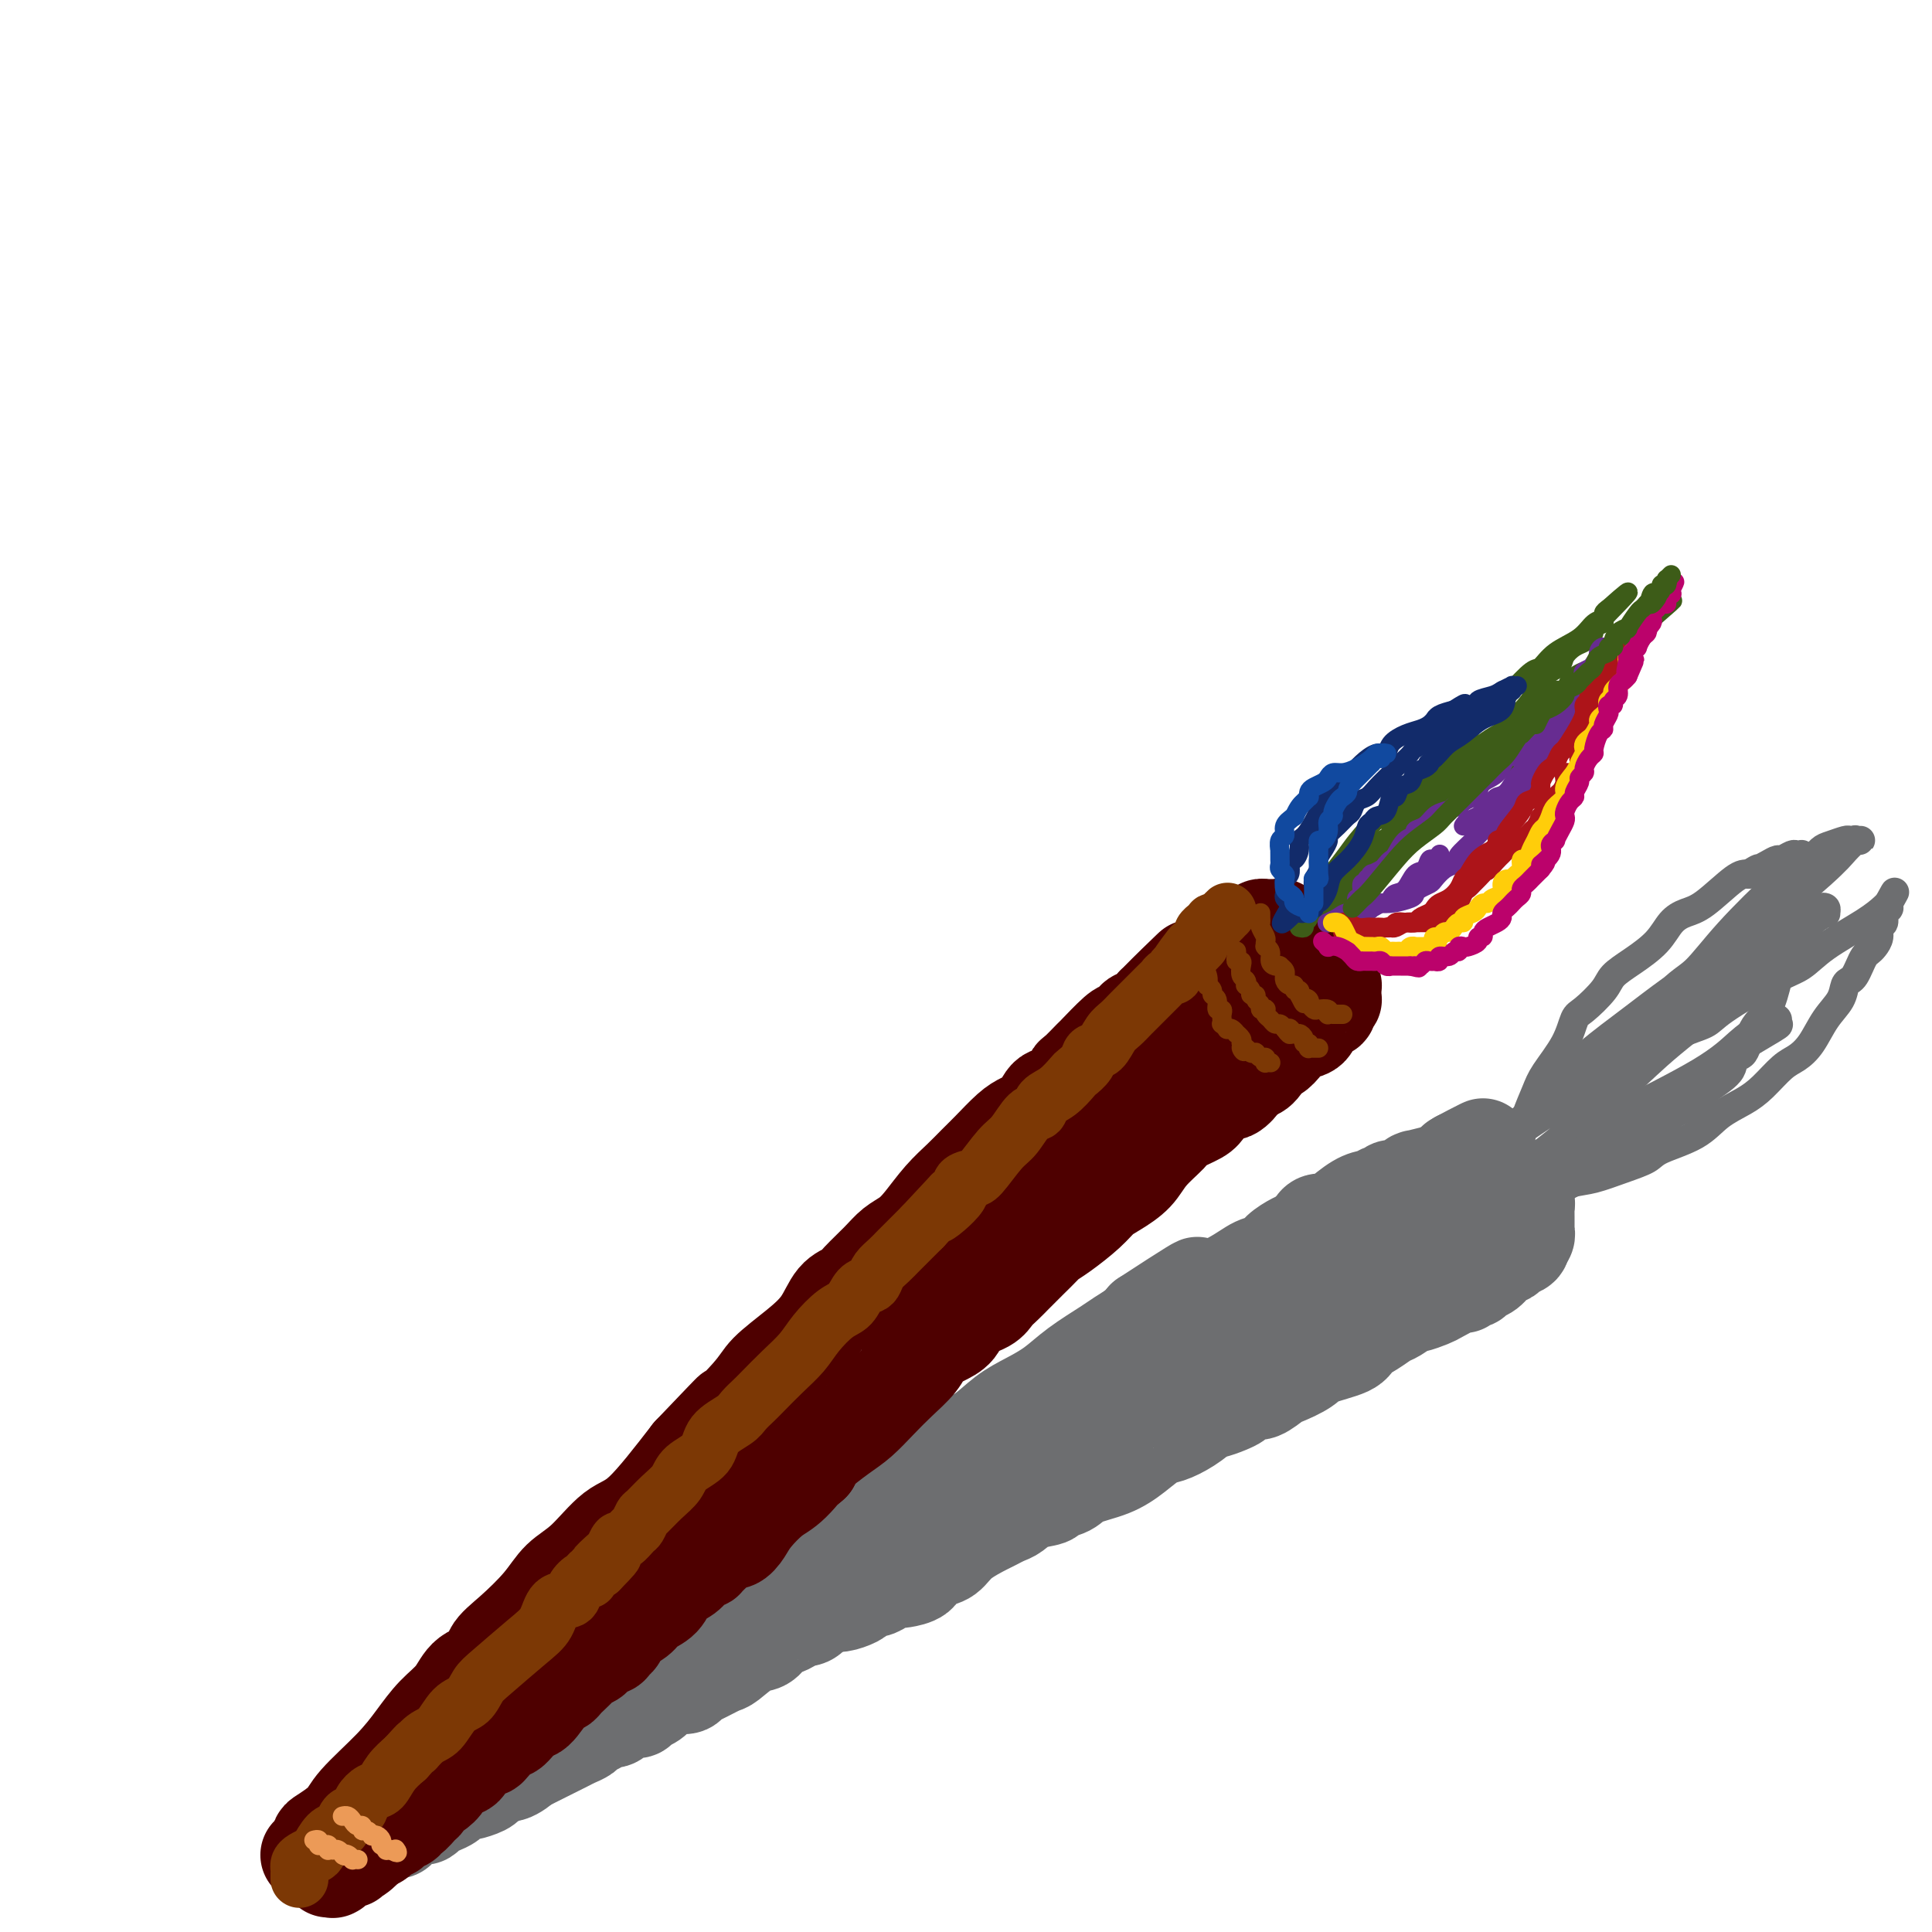<svg viewBox='0 0 400 400' version='1.1' xmlns='http://www.w3.org/2000/svg' xmlns:xlink='http://www.w3.org/1999/xlink'><g fill='none' stroke='rgb(109,110,112)' stroke-width='20' stroke-linecap='round' stroke-linejoin='round'><path d='M68,383c-0.102,0.150 -0.204,0.300 0,0c0.204,-0.300 0.713,-1.049 2,-2c1.287,-0.951 3.352,-2.104 5,-3c1.648,-0.896 2.879,-1.536 4,-2c1.121,-0.464 2.132,-0.752 3,-1c0.868,-0.248 1.594,-0.457 2,-1c0.406,-0.543 0.492,-1.420 1,-2c0.508,-0.580 1.437,-0.862 2,-1c0.563,-0.138 0.759,-0.130 1,0c0.241,0.130 0.525,0.383 1,0c0.475,-0.383 1.140,-1.404 2,-2c0.860,-0.596 1.914,-0.769 3,-1c1.086,-0.231 2.202,-0.520 3,-1c0.798,-0.480 1.277,-1.151 2,-2c0.723,-0.849 1.689,-1.877 3,-3c1.311,-1.123 2.968,-2.341 4,-3c1.032,-0.659 1.438,-0.760 2,-1c0.562,-0.240 1.281,-0.620 2,-1'/><path d='M110,357c6.601,-4.460 2.105,-2.609 1,-2c-1.105,0.609 1.181,-0.024 3,-1c1.819,-0.976 3.170,-2.295 4,-3c0.830,-0.705 1.140,-0.796 2,-1c0.860,-0.204 2.271,-0.523 3,-1c0.729,-0.477 0.778,-1.114 2,-2c1.222,-0.886 3.618,-2.021 5,-3c1.382,-0.979 1.750,-1.803 3,-3c1.250,-1.197 3.383,-2.768 5,-4c1.617,-1.232 2.718,-2.124 4,-3c1.282,-0.876 2.745,-1.736 5,-3c2.255,-1.264 5.303,-2.932 7,-4c1.697,-1.068 2.042,-1.535 3,-2c0.958,-0.465 2.528,-0.929 4,-2c1.472,-1.071 2.845,-2.747 5,-4c2.155,-1.253 5.091,-2.081 7,-3c1.909,-0.919 2.789,-1.930 4,-3c1.211,-1.070 2.752,-2.198 4,-3c1.248,-0.802 2.202,-1.277 3,-2c0.798,-0.723 1.440,-1.695 3,-3c1.560,-1.305 4.037,-2.943 6,-4c1.963,-1.057 3.413,-1.531 5,-2c1.587,-0.469 3.310,-0.932 5,-2c1.690,-1.068 3.345,-2.741 5,-4c1.655,-1.259 3.310,-2.105 5,-3c1.690,-0.895 3.415,-1.839 5,-3c1.585,-1.161 3.030,-2.538 5,-4c1.970,-1.462 4.466,-3.011 6,-4c1.534,-0.989 2.105,-1.420 3,-2c0.895,-0.580 2.113,-1.309 3,-2c0.887,-0.691 1.444,-1.346 2,-2'/><path d='M237,273c20.167,-13.169 7.084,-4.091 3,-1c-4.084,3.091 0.830,0.196 5,-2c4.170,-2.196 7.596,-3.691 10,-5c2.404,-1.309 3.786,-2.431 5,-3c1.214,-0.569 2.262,-0.586 3,-1c0.738,-0.414 1.168,-1.224 2,-2c0.832,-0.776 2.067,-1.518 3,-2c0.933,-0.482 1.563,-0.703 2,-1c0.437,-0.297 0.682,-0.669 1,-1c0.318,-0.331 0.710,-0.621 1,-1c0.290,-0.379 0.477,-0.848 1,-1c0.523,-0.152 1.383,0.013 2,0c0.617,-0.013 0.991,-0.204 2,-1c1.009,-0.796 2.652,-2.198 4,-3c1.348,-0.802 2.402,-1.003 3,-1c0.598,0.003 0.740,0.212 1,0c0.260,-0.212 0.636,-0.844 1,-1c0.364,-0.156 0.714,0.165 1,0c0.286,-0.165 0.508,-0.815 1,-1c0.492,-0.185 1.253,0.095 2,0c0.747,-0.095 1.481,-0.564 2,-1c0.519,-0.436 0.825,-0.837 1,-1c0.175,-0.163 0.219,-0.086 0,0c-0.219,0.086 -0.701,0.180 0,0c0.701,-0.180 2.584,-0.636 4,-1c1.416,-0.364 2.365,-0.637 3,-1c0.635,-0.363 0.955,-0.815 1,-1c0.045,-0.185 -0.184,-0.101 0,0c0.184,0.101 0.780,0.220 1,0c0.220,-0.220 0.063,-0.777 0,-1c-0.063,-0.223 -0.031,-0.111 0,0'/><path d='M302,240c9.990,-5.105 2.466,-1.369 0,0c-2.466,1.369 0.127,0.369 1,0c0.873,-0.369 0.028,-0.109 0,0c-0.028,0.109 0.762,0.067 1,0c0.238,-0.067 -0.077,-0.157 0,0c0.077,0.157 0.544,0.563 1,1c0.456,0.437 0.899,0.906 1,1c0.101,0.094 -0.141,-0.186 0,0c0.141,0.186 0.664,0.838 1,1c0.336,0.162 0.485,-0.168 1,0c0.515,0.168 1.394,0.833 2,1c0.606,0.167 0.937,-0.163 1,0c0.063,0.163 -0.142,0.818 0,1c0.142,0.182 0.630,-0.109 1,0c0.370,0.109 0.621,0.616 1,1c0.379,0.384 0.885,0.643 1,1c0.115,0.357 -0.162,0.813 0,1c0.162,0.187 0.761,0.106 1,0c0.239,-0.106 0.117,-0.236 0,0c-0.117,0.236 -0.227,0.837 0,1c0.227,0.163 0.793,-0.111 1,0c0.207,0.111 0.055,0.607 0,1c-0.055,0.393 -0.015,0.684 0,1c0.015,0.316 0.004,0.658 0,1c-0.004,0.342 0.000,0.683 0,1c-0.000,0.317 -0.004,0.611 0,1c0.004,0.389 0.015,0.875 0,1c-0.015,0.125 -0.056,-0.111 0,0c0.056,0.111 0.207,0.568 0,1c-0.207,0.432 -0.774,0.838 -1,1c-0.226,0.162 -0.113,0.081 0,0'/><path d='M315,257c-0.030,1.344 -0.105,0.204 0,0c0.105,-0.204 0.390,0.526 0,1c-0.390,0.474 -1.456,0.690 -2,1c-0.544,0.310 -0.565,0.714 -1,1c-0.435,0.286 -1.282,0.454 -2,1c-0.718,0.546 -1.306,1.471 -2,2c-0.694,0.529 -1.492,0.662 -2,1c-0.508,0.338 -0.724,0.882 -1,1c-0.276,0.118 -0.611,-0.190 -1,0c-0.389,0.190 -0.833,0.878 -1,1c-0.167,0.122 -0.056,-0.323 -1,0c-0.944,0.323 -2.942,1.414 -4,2c-1.058,0.586 -1.175,0.667 -2,1c-0.825,0.333 -2.359,0.918 -3,1c-0.641,0.082 -0.389,-0.340 -1,0c-0.611,0.340 -2.085,1.442 -3,2c-0.915,0.558 -1.271,0.572 -2,1c-0.729,0.428 -1.831,1.269 -3,2c-1.169,0.731 -2.404,1.352 -3,2c-0.596,0.648 -0.553,1.324 -2,2c-1.447,0.676 -4.383,1.352 -6,2c-1.617,0.648 -1.913,1.269 -3,2c-1.087,0.731 -2.963,1.572 -4,2c-1.037,0.428 -1.233,0.443 -2,1c-0.767,0.557 -2.105,1.654 -3,2c-0.895,0.346 -1.346,-0.061 -2,0c-0.654,0.061 -1.512,0.591 -2,1c-0.488,0.409 -0.605,0.697 -1,1c-0.395,0.303 -1.068,0.620 -2,1c-0.932,0.380 -2.123,0.823 -3,1c-0.877,0.177 -1.438,0.089 -2,0'/><path d='M249,292c-4.802,2.147 -1.806,1.015 -1,1c0.806,-0.015 -0.578,1.088 -2,2c-1.422,0.912 -2.881,1.633 -4,2c-1.119,0.367 -1.898,0.378 -3,1c-1.102,0.622 -2.527,1.854 -4,3c-1.473,1.146 -2.994,2.205 -5,3c-2.006,0.795 -4.497,1.325 -6,2c-1.503,0.675 -2.016,1.494 -3,2c-0.984,0.506 -2.437,0.699 -3,1c-0.563,0.301 -0.234,0.711 -1,1c-0.766,0.289 -2.625,0.457 -4,1c-1.375,0.543 -2.266,1.460 -3,2c-0.734,0.540 -1.312,0.701 -2,1c-0.688,0.299 -1.486,0.735 -2,1c-0.514,0.265 -0.744,0.360 -2,1c-1.256,0.640 -3.539,1.824 -5,3c-1.461,1.176 -2.101,2.343 -3,3c-0.899,0.657 -2.058,0.803 -3,1c-0.942,0.197 -1.666,0.444 -2,1c-0.334,0.556 -0.278,1.420 -1,2c-0.722,0.580 -2.224,0.877 -3,1c-0.776,0.123 -0.827,0.070 -1,0c-0.173,-0.070 -0.466,-0.159 -1,0c-0.534,0.159 -1.307,0.567 -2,1c-0.693,0.433 -1.306,0.890 -2,1c-0.694,0.110 -1.470,-0.129 -2,0c-0.530,0.129 -0.813,0.626 -1,1c-0.187,0.374 -0.277,0.626 -1,1c-0.723,0.374 -2.079,0.870 -3,1c-0.921,0.130 -1.406,-0.106 -2,0c-0.594,0.106 -1.297,0.553 -2,1'/><path d='M170,333c-3.516,1.245 -2.307,0.859 -2,1c0.307,0.141 -0.288,0.810 -1,1c-0.712,0.190 -1.541,-0.100 -2,0c-0.459,0.100 -0.547,0.588 -1,1c-0.453,0.412 -1.270,0.748 -2,1c-0.730,0.252 -1.373,0.419 -2,1c-0.627,0.581 -1.239,1.574 -2,2c-0.761,0.426 -1.671,0.285 -3,1c-1.329,0.715 -3.075,2.287 -4,3c-0.925,0.713 -1.028,0.569 -2,1c-0.972,0.431 -2.813,1.438 -4,2c-1.187,0.562 -1.721,0.679 -2,1c-0.279,0.321 -0.302,0.845 -1,1c-0.698,0.155 -2.070,-0.060 -3,0c-0.930,0.060 -1.417,0.393 -2,1c-0.583,0.607 -1.260,1.487 -2,2c-0.740,0.513 -1.543,0.658 -2,1c-0.457,0.342 -0.569,0.880 -1,1c-0.431,0.120 -1.180,-0.179 -2,0c-0.820,0.179 -1.710,0.836 -2,1c-0.290,0.164 0.020,-0.163 0,0c-0.020,0.163 -0.372,0.817 -1,1c-0.628,0.183 -1.534,-0.105 -2,0c-0.466,0.105 -0.493,0.605 -1,1c-0.507,0.395 -1.494,0.687 -2,1c-0.506,0.313 -0.530,0.647 -1,1c-0.470,0.353 -1.386,0.724 -2,1c-0.614,0.276 -0.928,0.455 -2,1c-1.072,0.545 -2.904,1.454 -4,2c-1.096,0.546 -1.456,0.727 -2,1c-0.544,0.273 -1.272,0.636 -2,1'/><path d='M109,365c-9.854,5.113 -3.989,1.895 -2,1c1.989,-0.895 0.101,0.533 -1,1c-1.101,0.467 -1.416,-0.029 -2,0c-0.584,0.029 -1.437,0.581 -2,1c-0.563,0.419 -0.837,0.704 -1,1c-0.163,0.296 -0.214,0.604 -1,1c-0.786,0.396 -2.307,0.880 -3,1c-0.693,0.120 -0.556,-0.123 -1,0c-0.444,0.123 -1.467,0.611 -2,1c-0.533,0.389 -0.577,0.679 -1,1c-0.423,0.321 -1.225,0.673 -2,1c-0.775,0.327 -1.522,0.627 -2,1c-0.478,0.373 -0.688,0.817 -1,1c-0.312,0.183 -0.728,0.104 -1,0c-0.272,-0.104 -0.400,-0.234 -1,0c-0.600,0.234 -1.670,0.833 -2,1c-0.330,0.167 0.081,-0.096 0,0c-0.081,0.096 -0.656,0.552 -1,1c-0.344,0.448 -0.459,0.890 -1,1c-0.541,0.110 -1.508,-0.111 -2,0c-0.492,0.111 -0.508,0.556 -1,1c-0.492,0.444 -1.460,0.889 -2,1c-0.540,0.111 -0.652,-0.110 -1,0c-0.348,0.110 -0.933,0.551 -1,1c-0.067,0.449 0.385,0.905 0,1c-0.385,0.095 -1.606,-0.171 -2,0c-0.394,0.171 0.038,0.778 0,1c-0.038,0.222 -0.546,0.060 -1,0c-0.454,-0.060 -0.853,-0.016 -1,0c-0.147,0.016 -0.042,0.005 0,0c0.042,-0.005 0.021,-0.002 0,0'/><path d='M71,384c-5.911,2.956 -1.689,0.844 0,0c1.689,-0.844 0.844,-0.422 0,0'/><path d='M302,253c-1.242,0.261 -2.484,0.522 -4,1c-1.516,0.478 -3.305,1.173 -5,2c-1.695,0.827 -3.294,1.787 -6,3c-2.706,1.213 -6.517,2.681 -9,4c-2.483,1.319 -3.637,2.489 -5,3c-1.363,0.511 -2.935,0.363 -4,1c-1.065,0.637 -1.625,2.060 -3,3c-1.375,0.940 -3.567,1.396 -5,2c-1.433,0.604 -2.108,1.356 -3,2c-0.892,0.644 -2.003,1.181 -3,2c-0.997,0.819 -1.881,1.922 -3,3c-1.119,1.078 -2.471,2.131 -4,3c-1.529,0.869 -3.233,1.553 -4,2c-0.767,0.447 -0.598,0.656 -1,1c-0.402,0.344 -1.376,0.824 -2,1c-0.624,0.176 -0.899,0.047 -1,0c-0.101,-0.047 -0.029,-0.014 0,0c0.029,0.014 0.014,0.007 0,0'/><path d='M240,286c-0.040,0.244 -0.080,0.489 -1,1c-0.920,0.511 -2.718,1.290 -4,2c-1.282,0.710 -2.046,1.353 -3,2c-0.954,0.647 -2.098,1.298 -3,2c-0.902,0.702 -1.561,1.456 -2,2c-0.439,0.544 -0.657,0.877 -1,1c-0.343,0.123 -0.812,0.035 -1,0c-0.188,-0.035 -0.094,-0.018 0,0'/></g>
<g fill='none' stroke='rgb(109,110,112)' stroke-width='6' stroke-linecap='round' stroke-linejoin='round'><path d='M312,248c0.054,0.184 0.107,0.368 0,0c-0.107,-0.368 -0.376,-1.288 0,-3c0.376,-1.712 1.397,-4.217 2,-6c0.603,-1.783 0.788,-2.846 1,-4c0.212,-1.154 0.452,-2.400 1,-4c0.548,-1.600 1.405,-3.553 2,-5c0.595,-1.447 0.930,-2.386 2,-4c1.070,-1.614 2.876,-3.902 4,-6c1.124,-2.098 1.566,-4.006 2,-5c0.434,-0.994 0.861,-1.073 2,-2c1.139,-0.927 2.990,-2.703 4,-4c1.010,-1.297 1.179,-2.116 2,-3c0.821,-0.884 2.292,-1.833 4,-3c1.708,-1.167 3.651,-2.551 5,-4c1.349,-1.449 2.105,-2.963 3,-4c0.895,-1.037 1.931,-1.598 3,-2c1.069,-0.402 2.172,-0.647 4,-2c1.828,-1.353 4.379,-3.815 6,-5c1.621,-1.185 2.310,-1.092 3,-1'/><path d='M362,181c2.837,-1.730 1.930,-1.056 2,-1c0.070,0.056 1.118,-0.507 2,-1c0.882,-0.493 1.599,-0.917 2,-1c0.401,-0.083 0.486,0.174 1,0c0.514,-0.174 1.458,-0.778 2,-1c0.542,-0.222 0.681,-0.060 1,0c0.319,0.060 0.818,0.020 1,0c0.182,-0.020 0.049,-0.019 0,0c-0.049,0.019 -0.013,0.057 0,0c0.013,-0.057 0.004,-0.207 0,0c-0.004,0.207 -0.001,0.773 0,1c0.001,0.227 0.000,0.115 0,0c-0.000,-0.115 -0.000,-0.234 0,0c0.000,0.234 -0.000,0.822 0,1c0.000,0.178 0.001,-0.052 0,0c-0.001,0.052 -0.003,0.388 0,1c0.003,0.612 0.012,1.502 0,2c-0.012,0.498 -0.045,0.606 0,1c0.045,0.394 0.167,1.075 0,2c-0.167,0.925 -0.622,2.095 -1,4c-0.378,1.905 -0.679,4.544 -1,6c-0.321,1.456 -0.660,1.728 -1,2'/><path d='M370,197c-0.496,3.677 -0.737,2.870 -1,3c-0.263,0.130 -0.547,1.195 -1,3c-0.453,1.805 -1.073,4.348 -2,6c-0.927,1.652 -2.160,2.413 -3,4c-0.840,1.587 -1.287,4.001 -2,5c-0.713,0.999 -1.693,0.584 -2,1c-0.307,0.416 0.060,1.662 -1,3c-1.060,1.338 -3.546,2.767 -5,4c-1.454,1.233 -1.877,2.270 -3,3c-1.123,0.730 -2.946,1.154 -4,2c-1.054,0.846 -1.339,2.114 -2,3c-0.661,0.886 -1.696,1.391 -3,2c-1.304,0.609 -2.875,1.323 -4,2c-1.125,0.677 -1.804,1.318 -3,2c-1.196,0.682 -2.911,1.406 -4,2c-1.089,0.594 -1.553,1.059 -3,2c-1.447,0.941 -3.876,2.357 -6,3c-2.124,0.643 -3.942,0.513 -5,1c-1.058,0.487 -1.355,1.591 -2,2c-0.645,0.409 -1.637,0.124 -2,0c-0.363,-0.124 -0.097,-0.086 0,0c0.097,0.086 0.025,0.220 0,0c-0.025,-0.220 -0.004,-0.795 0,-1c0.004,-0.205 -0.010,-0.041 0,0c0.010,0.041 0.044,-0.041 0,0c-0.044,0.041 -0.166,0.203 0,0c0.166,-0.203 0.619,-0.772 1,-1c0.381,-0.228 0.691,-0.114 1,0'/><path d='M314,248c-4.035,1.887 -0.622,0.605 1,0c1.622,-0.605 1.453,-0.532 3,-1c1.547,-0.468 4.808,-1.476 7,-2c2.192,-0.524 3.314,-0.565 5,-1c1.686,-0.435 3.937,-1.264 6,-2c2.063,-0.736 3.938,-1.380 5,-2c1.062,-0.620 1.312,-1.218 3,-2c1.688,-0.782 4.815,-1.750 7,-3c2.185,-1.250 3.428,-2.782 5,-4c1.572,-1.218 3.474,-2.123 5,-3c1.526,-0.877 2.676,-1.725 4,-3c1.324,-1.275 2.820,-2.977 4,-4c1.180,-1.023 2.042,-1.367 3,-2c0.958,-0.633 2.011,-1.556 3,-3c0.989,-1.444 1.914,-3.408 3,-5c1.086,-1.592 2.332,-2.810 3,-4c0.668,-1.190 0.756,-2.350 1,-3c0.244,-0.650 0.643,-0.790 1,-1c0.357,-0.210 0.673,-0.489 1,-1c0.327,-0.511 0.666,-1.253 1,-2c0.334,-0.747 0.663,-1.500 1,-2c0.337,-0.500 0.683,-0.749 1,-1c0.317,-0.251 0.606,-0.505 1,-1c0.394,-0.495 0.894,-1.233 1,-2c0.106,-0.767 -0.182,-1.564 0,-2c0.182,-0.436 0.833,-0.513 1,-1c0.167,-0.487 -0.151,-1.385 0,-2c0.151,-0.615 0.773,-0.948 1,-1c0.227,-0.052 0.061,0.178 0,0c-0.061,-0.178 -0.017,-0.765 0,-1c0.017,-0.235 0.009,-0.117 0,0'/><path d='M391,187c2.477,-4.488 0.670,-1.210 0,0c-0.670,1.210 -0.202,0.350 0,0c0.202,-0.350 0.137,-0.189 0,0c-0.137,0.189 -0.348,0.407 -1,1c-0.652,0.593 -1.747,1.562 -4,3c-2.253,1.438 -5.665,3.344 -8,5c-2.335,1.656 -3.595,3.062 -5,4c-1.405,0.938 -2.957,1.408 -6,3c-3.043,1.592 -7.577,4.307 -10,6c-2.423,1.693 -2.736,2.364 -4,3c-1.264,0.636 -3.479,1.236 -5,2c-1.521,0.764 -2.348,1.692 -4,3c-1.652,1.308 -4.130,2.996 -6,4c-1.870,1.004 -3.131,1.326 -4,2c-0.869,0.674 -1.346,1.701 -2,2c-0.654,0.299 -1.486,-0.131 -2,0c-0.514,0.131 -0.712,0.824 -1,1c-0.288,0.176 -0.667,-0.166 -1,0c-0.333,0.166 -0.622,0.841 -1,1c-0.378,0.159 -0.846,-0.199 -1,0c-0.154,0.199 0.008,0.956 0,1c-0.008,0.044 -0.184,-0.626 0,-1c0.184,-0.374 0.730,-0.451 1,-1c0.270,-0.549 0.265,-1.571 2,-4c1.735,-2.429 5.210,-6.265 8,-9c2.790,-2.735 4.895,-4.367 7,-6'/><path d='M344,207c4.088,-4.113 5.308,-4.396 7,-6c1.692,-1.604 3.857,-4.528 7,-8c3.143,-3.472 7.264,-7.494 10,-10c2.736,-2.506 4.089,-3.498 5,-4c0.911,-0.502 1.382,-0.513 2,-1c0.618,-0.487 1.385,-1.451 2,-2c0.615,-0.549 1.078,-0.683 2,-1c0.922,-0.317 2.303,-0.817 3,-1c0.697,-0.183 0.710,-0.049 1,0c0.290,0.049 0.858,0.014 1,0c0.142,-0.014 -0.143,-0.005 0,0c0.143,0.005 0.712,0.006 1,0c0.288,-0.006 0.294,-0.021 0,0c-0.294,0.021 -0.889,0.077 -1,0c-0.111,-0.077 0.261,-0.288 0,0c-0.261,0.288 -1.156,1.076 -2,2c-0.844,0.924 -1.638,1.984 -5,5c-3.362,3.016 -9.291,7.989 -13,11c-3.709,3.011 -5.199,4.059 -8,6c-2.801,1.941 -6.915,4.776 -10,7c-3.085,2.224 -5.141,3.838 -8,6c-2.859,2.162 -6.520,4.873 -9,7c-2.480,2.127 -3.778,3.669 -5,5c-1.222,1.331 -2.369,2.451 -3,3c-0.631,0.549 -0.746,0.529 -1,1c-0.254,0.471 -0.645,1.435 -1,2c-0.355,0.565 -0.673,0.733 -1,1c-0.327,0.267 -0.664,0.634 -1,1'/><path d='M317,231c-10.697,8.708 -3.440,1.980 -1,0c2.440,-1.980 0.064,0.790 -1,2c-1.064,1.210 -0.815,0.859 -1,1c-0.185,0.141 -0.803,0.774 -1,1c-0.197,0.226 0.029,0.046 0,0c-0.029,-0.046 -0.312,0.041 0,0c0.312,-0.041 1.220,-0.209 1,0c-0.220,0.209 -1.566,0.794 1,-1c2.566,-1.794 9.044,-5.968 13,-9c3.956,-3.032 5.389,-4.920 9,-8c3.611,-3.080 9.399,-7.350 14,-11c4.601,-3.650 8.017,-6.680 11,-9c2.983,-2.320 5.535,-3.929 8,-5c2.465,-1.071 4.842,-1.604 6,-2c1.158,-0.396 1.095,-0.656 1,-1c-0.095,-0.344 -0.224,-0.773 0,-1c0.224,-0.227 0.799,-0.251 1,0c0.201,0.251 0.026,0.778 0,1c-0.026,0.222 0.097,0.140 0,0c-0.097,-0.140 -0.413,-0.337 -3,2c-2.587,2.337 -7.446,7.207 -13,12c-5.554,4.793 -11.803,9.508 -16,13c-4.197,3.492 -6.341,5.761 -10,9c-3.659,3.239 -8.831,7.449 -12,10c-3.169,2.551 -4.334,3.443 -5,4c-0.666,0.557 -0.833,0.778 -1,1'/><path d='M318,240c-9.242,8.066 -2.347,2.230 0,0c2.347,-2.230 0.147,-0.853 -1,0c-1.147,0.853 -1.241,1.184 -1,1c0.241,-0.184 0.818,-0.883 1,-1c0.182,-0.117 -0.031,0.349 1,0c1.031,-0.349 3.305,-1.512 6,-3c2.695,-1.488 5.811,-3.302 11,-6c5.189,-2.698 12.451,-6.282 17,-9c4.549,-2.718 6.386,-4.572 8,-6c1.614,-1.428 3.006,-2.431 4,-3c0.994,-0.569 1.591,-0.703 2,-1c0.409,-0.297 0.632,-0.757 1,-1c0.368,-0.243 0.882,-0.270 1,0c0.118,0.270 -0.161,0.837 0,1c0.161,0.163 0.761,-0.077 -1,1c-1.761,1.077 -5.884,3.469 -10,6c-4.116,2.531 -8.226,5.199 -11,7c-2.774,1.801 -4.211,2.735 -9,6c-4.789,3.265 -12.929,8.862 -18,12c-5.071,3.138 -7.071,3.819 -8,4c-0.929,0.181 -0.785,-0.137 -1,0c-0.215,0.137 -0.789,0.729 -1,1c-0.211,0.271 -0.060,0.220 0,0c0.060,-0.220 0.030,-0.610 0,-1'/><path d='M309,248c-8.741,5.671 -1.595,1.350 1,0c2.595,-1.350 0.637,0.273 1,0c0.363,-0.273 3.047,-2.441 6,-4c2.953,-1.559 6.174,-2.508 9,-4c2.826,-1.492 5.257,-3.527 8,-5c2.743,-1.473 5.796,-2.384 9,-4c3.204,-1.616 6.557,-3.935 8,-5c1.443,-1.065 0.974,-0.874 1,-1c0.026,-0.126 0.545,-0.570 1,-1c0.455,-0.430 0.845,-0.847 1,-1c0.155,-0.153 0.074,-0.043 0,0c-0.074,0.043 -0.140,0.020 0,0c0.140,-0.020 0.487,-0.035 -1,1c-1.487,1.035 -4.808,3.120 -8,5c-3.192,1.880 -6.256,3.555 -9,5c-2.744,1.445 -5.169,2.659 -8,4c-2.831,1.341 -6.068,2.808 -9,4c-2.932,1.192 -5.560,2.109 -7,3c-1.440,0.891 -1.693,1.755 -2,2c-0.307,0.245 -0.670,-0.130 -1,0c-0.330,0.130 -0.627,0.766 -1,1c-0.373,0.234 -0.821,0.067 -1,0c-0.179,-0.067 -0.090,-0.033 0,0'/></g>
<g fill='none' stroke='rgb(78,0,0)' stroke-width='20' stroke-linecap='round' stroke-linejoin='round'><path d='M64,384c-0.083,0.056 -0.166,0.111 0,0c0.166,-0.111 0.582,-0.389 1,-1c0.418,-0.611 0.838,-1.554 1,-2c0.162,-0.446 0.066,-0.393 1,-1c0.934,-0.607 2.899,-1.873 4,-3c1.101,-1.127 1.338,-2.113 3,-4c1.662,-1.887 4.750,-4.673 7,-7c2.250,-2.327 3.661,-4.194 5,-6c1.339,-1.806 2.605,-3.550 4,-5c1.395,-1.450 2.920,-2.605 4,-4c1.080,-1.395 1.717,-3.029 3,-4c1.283,-0.971 3.213,-1.278 4,-2c0.787,-0.722 0.431,-1.859 1,-3c0.569,-1.141 2.062,-2.284 4,-4c1.938,-1.716 4.320,-4.003 6,-6c1.680,-1.997 2.657,-3.704 4,-5c1.343,-1.296 3.051,-2.183 5,-4c1.949,-1.817 4.140,-4.566 6,-6c1.860,-1.434 3.389,-1.553 6,-4c2.611,-2.447 6.306,-7.224 10,-12'/><path d='M143,301c13.260,-13.899 6.911,-7.146 6,-6c-0.911,1.146 3.617,-3.314 6,-6c2.383,-2.686 2.621,-3.598 4,-5c1.379,-1.402 3.901,-3.294 6,-5c2.099,-1.706 3.777,-3.226 5,-5c1.223,-1.774 1.993,-3.802 3,-5c1.007,-1.198 2.251,-1.566 3,-2c0.749,-0.434 1.004,-0.932 2,-2c0.996,-1.068 2.734,-2.704 4,-4c1.266,-1.296 2.061,-2.251 3,-3c0.939,-0.749 2.022,-1.292 3,-2c0.978,-0.708 1.849,-1.581 3,-3c1.151,-1.419 2.580,-3.385 4,-5c1.420,-1.615 2.830,-2.880 4,-4c1.170,-1.120 2.099,-2.094 3,-3c0.901,-0.906 1.773,-1.742 3,-3c1.227,-1.258 2.807,-2.937 4,-4c1.193,-1.063 1.998,-1.511 3,-2c1.002,-0.489 2.203,-1.018 3,-2c0.797,-0.982 1.192,-2.418 2,-3c0.808,-0.582 2.031,-0.310 3,-1c0.969,-0.690 1.685,-2.343 2,-3c0.315,-0.657 0.230,-0.319 1,-1c0.770,-0.681 2.396,-2.382 3,-3c0.604,-0.618 0.185,-0.155 1,-1c0.815,-0.845 2.865,-2.999 4,-4c1.135,-1.001 1.354,-0.848 2,-1c0.646,-0.152 1.720,-0.608 2,-1c0.280,-0.392 -0.232,-0.721 0,-1c0.232,-0.279 1.209,-0.508 2,-1c0.791,-0.492 1.395,-1.246 2,-2'/><path d='M239,208c14.949,-14.545 4.323,-4.407 1,-1c-3.323,3.407 0.658,0.083 2,-1c1.342,-1.083 0.043,0.074 0,0c-0.043,-0.074 1.168,-1.378 2,-2c0.832,-0.622 1.284,-0.562 2,-1c0.716,-0.438 1.697,-1.374 2,-2c0.303,-0.626 -0.073,-0.941 0,-1c0.073,-0.059 0.596,0.138 1,0c0.404,-0.138 0.689,-0.610 1,-1c0.311,-0.390 0.646,-0.697 1,-1c0.354,-0.303 0.726,-0.602 1,-1c0.274,-0.398 0.449,-0.894 1,-1c0.551,-0.106 1.479,0.179 2,0c0.521,-0.179 0.636,-0.822 1,-1c0.364,-0.178 0.977,0.110 1,0c0.023,-0.110 -0.543,-0.618 0,-1c0.543,-0.382 2.197,-0.638 3,-1c0.803,-0.362 0.755,-0.829 1,-1c0.245,-0.171 0.783,-0.046 1,0c0.217,0.046 0.113,0.012 0,0c-0.113,-0.012 -0.237,-0.003 0,0c0.237,0.003 0.833,-0.000 1,0c0.167,0.000 -0.095,0.004 0,0c0.095,-0.004 0.546,-0.016 1,0c0.454,0.016 0.910,0.061 1,0c0.090,-0.061 -0.187,-0.226 0,0c0.187,0.226 0.837,0.845 1,1c0.163,0.155 -0.163,-0.154 0,0c0.163,0.154 0.813,0.772 1,1c0.187,0.228 -0.089,0.065 0,0c0.089,-0.065 0.545,-0.033 1,0'/><path d='M268,194c1.962,0.244 1.367,0.853 1,1c-0.367,0.147 -0.506,-0.168 0,0c0.506,0.168 1.655,0.819 2,1c0.345,0.181 -0.115,-0.106 0,0c0.115,0.106 0.805,0.607 1,1c0.195,0.393 -0.106,0.679 0,1c0.106,0.321 0.617,0.678 1,1c0.383,0.322 0.638,0.611 1,1c0.362,0.389 0.833,0.879 1,1c0.167,0.121 0.031,-0.126 0,0c-0.031,0.126 0.044,0.625 0,1c-0.044,0.375 -0.208,0.625 0,1c0.208,0.375 0.788,0.875 1,1c0.212,0.125 0.058,-0.125 0,0c-0.058,0.125 -0.019,0.626 0,1c0.019,0.374 0.019,0.621 0,1c-0.019,0.379 -0.057,0.890 0,1c0.057,0.110 0.208,-0.182 0,0c-0.208,0.182 -0.777,0.837 -1,1c-0.223,0.163 -0.102,-0.165 0,0c0.102,0.165 0.184,0.822 0,1c-0.184,0.178 -0.633,-0.122 -1,0c-0.367,0.122 -0.650,0.665 -1,1c-0.350,0.335 -0.766,0.462 -1,1c-0.234,0.538 -0.285,1.486 -1,2c-0.715,0.514 -2.092,0.593 -3,1c-0.908,0.407 -1.345,1.142 -2,2c-0.655,0.858 -1.526,1.838 -2,2c-0.474,0.162 -0.551,-0.495 -1,0c-0.449,0.495 -1.271,2.141 -2,3c-0.729,0.859 -1.364,0.929 -2,1'/><path d='M259,222c-2.982,2.641 -1.938,1.743 -2,2c-0.062,0.257 -1.232,1.669 -2,2c-0.768,0.331 -1.134,-0.418 -2,0c-0.866,0.418 -2.231,2.005 -3,3c-0.769,0.995 -0.942,1.400 -2,2c-1.058,0.600 -3.000,1.396 -4,2c-1.000,0.604 -1.058,1.015 -2,2c-0.942,0.985 -2.767,2.545 -4,4c-1.233,1.455 -1.873,2.806 -3,4c-1.127,1.194 -2.740,2.232 -4,3c-1.260,0.768 -2.167,1.265 -3,2c-0.833,0.735 -1.591,1.708 -3,3c-1.409,1.292 -3.469,2.902 -5,4c-1.531,1.098 -2.531,1.684 -3,2c-0.469,0.316 -0.405,0.364 -1,1c-0.595,0.636 -1.848,1.861 -3,3c-1.152,1.139 -2.203,2.191 -3,3c-0.797,0.809 -1.339,1.375 -2,2c-0.661,0.625 -1.439,1.308 -2,2c-0.561,0.692 -0.903,1.392 -2,2c-1.097,0.608 -2.950,1.124 -4,2c-1.050,0.876 -1.299,2.114 -2,3c-0.701,0.886 -1.856,1.422 -3,2c-1.144,0.578 -2.277,1.197 -3,2c-0.723,0.803 -1.038,1.788 -2,3c-0.962,1.212 -2.573,2.650 -4,4c-1.427,1.350 -2.670,2.613 -4,4c-1.330,1.387 -2.748,2.897 -4,4c-1.252,1.103 -2.337,1.797 -4,3c-1.663,1.203 -3.904,2.915 -5,4c-1.096,1.085 -1.048,1.542 -1,2'/><path d='M168,303c-14.746,12.897 -6.111,4.638 -3,2c3.111,-2.638 0.698,0.345 -1,2c-1.698,1.655 -2.682,1.983 -4,3c-1.318,1.017 -2.972,2.723 -4,4c-1.028,1.277 -1.432,2.126 -2,3c-0.568,0.874 -1.299,1.775 -2,2c-0.701,0.225 -1.371,-0.225 -2,0c-0.629,0.225 -1.217,1.124 -2,2c-0.783,0.876 -1.761,1.728 -2,2c-0.239,0.272 0.261,-0.037 0,0c-0.261,0.037 -1.281,0.418 -2,1c-0.719,0.582 -1.136,1.363 -2,2c-0.864,0.637 -2.175,1.129 -3,2c-0.825,0.871 -1.162,2.121 -2,3c-0.838,0.879 -2.175,1.387 -3,2c-0.825,0.613 -1.137,1.331 -2,2c-0.863,0.669 -2.277,1.288 -3,2c-0.723,0.712 -0.756,1.518 -1,2c-0.244,0.482 -0.699,0.640 -1,1c-0.301,0.360 -0.447,0.921 -1,1c-0.553,0.079 -1.514,-0.326 -2,0c-0.486,0.326 -0.497,1.382 -1,2c-0.503,0.618 -1.497,0.796 -2,1c-0.503,0.204 -0.517,0.433 -1,1c-0.483,0.567 -1.437,1.472 -2,2c-0.563,0.528 -0.735,0.678 -1,1c-0.265,0.322 -0.624,0.816 -1,1c-0.376,0.184 -0.771,0.060 -1,0c-0.229,-0.060 -0.292,-0.055 -1,1c-0.708,1.055 -2.059,3.158 -3,4c-0.941,0.842 -1.470,0.421 -2,0'/><path d='M109,354c-9.524,8.209 -3.833,3.233 -2,2c1.833,-1.233 -0.192,1.278 -1,2c-0.808,0.722 -0.400,-0.344 -1,0c-0.600,0.344 -2.206,2.098 -3,3c-0.794,0.902 -0.774,0.953 -1,1c-0.226,0.047 -0.698,0.092 -1,0c-0.302,-0.092 -0.433,-0.320 -1,0c-0.567,0.320 -1.569,1.188 -2,2c-0.431,0.812 -0.291,1.566 -1,2c-0.709,0.434 -2.267,0.546 -3,1c-0.733,0.454 -0.641,1.249 -1,2c-0.359,0.751 -1.170,1.457 -2,2c-0.830,0.543 -1.679,0.924 -2,1c-0.321,0.076 -0.115,-0.152 0,0c0.115,0.152 0.138,0.685 0,1c-0.138,0.315 -0.436,0.413 -1,1c-0.564,0.587 -1.394,1.664 -2,2c-0.606,0.336 -0.988,-0.069 -1,0c-0.012,0.069 0.347,0.611 0,1c-0.347,0.389 -1.399,0.626 -2,1c-0.601,0.374 -0.750,0.885 -1,1c-0.250,0.115 -0.602,-0.166 -1,0c-0.398,0.166 -0.841,0.780 -1,1c-0.159,0.220 -0.032,0.045 0,0c0.032,-0.045 -0.029,0.040 0,0c0.029,-0.040 0.148,-0.204 0,0c-0.148,0.204 -0.565,0.776 -1,1c-0.435,0.224 -0.890,0.101 -1,0c-0.110,-0.101 0.124,-0.181 0,0c-0.124,0.181 -0.607,0.623 -1,1c-0.393,0.377 -0.697,0.688 -1,1'/><path d='M75,383c-5.217,4.426 -1.258,0.990 0,0c1.258,-0.990 -0.184,0.467 -1,1c-0.816,0.533 -1.007,0.142 -1,0c0.007,-0.142 0.212,-0.034 0,0c-0.212,0.034 -0.842,-0.005 -1,0c-0.158,0.005 0.155,0.053 0,0c-0.155,-0.053 -0.778,-0.206 -1,0c-0.222,0.206 -0.045,0.772 0,1c0.045,0.228 -0.044,0.117 0,0c0.044,-0.117 0.222,-0.242 0,0c-0.222,0.242 -0.843,0.849 -1,1c-0.157,0.151 0.150,-0.156 0,0c-0.150,0.156 -0.759,0.774 -1,1c-0.241,0.226 -0.116,0.061 0,0c0.116,-0.061 0.224,-0.016 0,0c-0.224,0.016 -0.778,0.005 -1,0c-0.222,-0.005 -0.111,-0.002 0,0'/><path d='M264,202c-0.685,0.840 -1.369,1.680 -2,2c-0.631,0.320 -1.208,0.120 -2,1c-0.792,0.880 -1.799,2.841 -3,4c-1.201,1.159 -2.598,1.517 -4,2c-1.402,0.483 -2.811,1.091 -4,2c-1.189,0.909 -2.157,2.117 -3,3c-0.843,0.883 -1.559,1.440 -3,3c-1.441,1.560 -3.606,4.123 -5,6c-1.394,1.877 -2.015,3.069 -3,4c-0.985,0.931 -2.333,1.601 -4,3c-1.667,1.399 -3.651,3.527 -5,5c-1.349,1.473 -2.061,2.292 -3,3c-0.939,0.708 -2.105,1.306 -3,2c-0.895,0.694 -1.520,1.484 -2,2c-0.480,0.516 -0.814,0.758 -1,1c-0.186,0.242 -0.224,0.484 -1,1c-0.776,0.516 -2.291,1.307 -3,2c-0.709,0.693 -0.613,1.289 -1,2c-0.387,0.711 -1.258,1.538 -2,2c-0.742,0.462 -1.355,0.561 -2,1c-0.645,0.439 -1.323,1.220 -2,2'/><path d='M206,255c-9.391,8.682 -3.867,3.887 -2,2c1.867,-1.887 0.078,-0.868 -1,0c-1.078,0.868 -1.443,1.583 -2,2c-0.557,0.417 -1.304,0.534 -2,1c-0.696,0.466 -1.341,1.279 -2,2c-0.659,0.721 -1.333,1.348 -2,2c-0.667,0.652 -1.326,1.327 -2,2c-0.674,0.673 -1.361,1.343 -2,2c-0.639,0.657 -1.229,1.300 -2,2c-0.771,0.700 -1.722,1.456 -2,2c-0.278,0.544 0.117,0.877 0,1c-0.117,0.123 -0.748,0.035 -1,0c-0.252,-0.035 -0.126,-0.018 0,0'/></g>
<g fill='none' stroke='rgb(124,56,5)' stroke-width='12' stroke-linecap='round' stroke-linejoin='round'><path d='M62,389c-0.004,-0.334 -0.008,-0.667 0,-1c0.008,-0.333 0.029,-0.664 0,-1c-0.029,-0.336 -0.107,-0.675 0,-1c0.107,-0.325 0.400,-0.637 1,-1c0.600,-0.363 1.509,-0.779 2,-1c0.491,-0.221 0.564,-0.248 1,-1c0.436,-0.752 1.234,-2.228 2,-3c0.766,-0.772 1.500,-0.839 2,-1c0.500,-0.161 0.767,-0.414 1,-1c0.233,-0.586 0.433,-1.503 1,-2c0.567,-0.497 1.502,-0.573 2,-1c0.498,-0.427 0.559,-1.206 1,-2c0.441,-0.794 1.263,-1.605 2,-2c0.737,-0.395 1.391,-0.376 2,-1c0.609,-0.624 1.174,-1.893 2,-3c0.826,-1.107 1.913,-2.054 3,-3'/><path d='M84,364c3.774,-4.216 2.208,-2.255 2,-2c-0.208,0.255 0.941,-1.195 2,-2c1.059,-0.805 2.026,-0.964 3,-2c0.974,-1.036 1.954,-2.949 3,-4c1.046,-1.051 2.157,-1.242 3,-2c0.843,-0.758 1.418,-2.084 2,-3c0.582,-0.916 1.172,-1.421 3,-3c1.828,-1.579 4.894,-4.232 7,-6c2.106,-1.768 3.250,-2.649 4,-4c0.750,-1.351 1.105,-3.170 2,-4c0.895,-0.830 2.329,-0.670 3,-1c0.671,-0.330 0.577,-1.149 1,-2c0.423,-0.851 1.361,-1.733 2,-2c0.639,-0.267 0.980,0.082 1,0c0.020,-0.082 -0.280,-0.595 0,-1c0.280,-0.405 1.140,-0.703 2,-1'/><path d='M124,325c6.079,-6.145 1.277,-2.009 0,-1c-1.277,1.009 0.971,-1.110 2,-2c1.029,-0.890 0.839,-0.552 1,-1c0.161,-0.448 0.673,-1.682 1,-2c0.327,-0.318 0.467,0.281 1,0c0.533,-0.281 1.458,-1.443 2,-2c0.542,-0.557 0.702,-0.508 1,-1c0.298,-0.492 0.735,-1.524 1,-2c0.265,-0.476 0.358,-0.394 1,-1c0.642,-0.606 1.832,-1.898 3,-3c1.168,-1.102 2.312,-2.014 3,-3c0.688,-0.986 0.918,-2.046 2,-3c1.082,-0.954 3.014,-1.803 4,-3c0.986,-1.197 1.025,-2.742 2,-4c0.975,-1.258 2.886,-2.230 4,-3c1.114,-0.770 1.432,-1.339 2,-2c0.568,-0.661 1.386,-1.414 2,-2c0.614,-0.586 1.025,-1.004 2,-2c0.975,-0.996 2.516,-2.569 4,-4c1.484,-1.431 2.911,-2.720 4,-4c1.089,-1.280 1.840,-2.553 3,-4c1.160,-1.447 2.731,-3.069 4,-4c1.269,-0.931 2.237,-1.169 3,-2c0.763,-0.831 1.321,-2.253 2,-3c0.679,-0.747 1.481,-0.819 2,-1c0.519,-0.181 0.757,-0.470 1,-1c0.243,-0.530 0.490,-1.299 1,-2c0.510,-0.701 1.281,-1.332 2,-2c0.719,-0.668 1.386,-1.372 2,-2c0.614,-0.628 1.175,-1.179 2,-2c0.825,-0.821 1.912,-1.910 3,-3'/><path d='M191,254c10.810,-11.525 4.337,-4.839 3,-3c-1.337,1.839 2.464,-1.170 4,-3c1.536,-1.830 0.809,-2.480 1,-3c0.191,-0.520 1.300,-0.910 2,-1c0.700,-0.090 0.990,0.121 2,-1c1.010,-1.121 2.742,-3.575 4,-5c1.258,-1.425 2.044,-1.823 3,-3c0.956,-1.177 2.081,-3.135 3,-4c0.919,-0.865 1.632,-0.637 2,-1c0.368,-0.363 0.393,-1.318 1,-2c0.607,-0.682 1.797,-1.090 3,-2c1.203,-0.910 2.419,-2.322 3,-3c0.581,-0.678 0.526,-0.622 1,-1c0.474,-0.378 1.478,-1.189 2,-2c0.522,-0.811 0.563,-1.622 1,-2c0.437,-0.378 1.269,-0.325 2,-1c0.731,-0.675 1.362,-2.079 2,-3c0.638,-0.921 1.283,-1.359 2,-2c0.717,-0.641 1.505,-1.485 2,-2c0.495,-0.515 0.696,-0.701 1,-1c0.304,-0.299 0.712,-0.711 1,-1c0.288,-0.289 0.455,-0.455 1,-1c0.545,-0.545 1.469,-1.471 2,-2c0.531,-0.529 0.668,-0.663 1,-1c0.332,-0.337 0.858,-0.878 1,-1c0.142,-0.122 -0.102,0.174 0,0c0.102,-0.174 0.549,-0.817 1,-1c0.451,-0.183 0.904,0.095 1,0c0.096,-0.095 -0.167,-0.564 0,-1c0.167,-0.436 0.762,-0.839 1,-1c0.238,-0.161 0.119,-0.081 0,0'/><path d='M244,200c8.377,-8.476 2.819,-2.668 1,-1c-1.819,1.668 0.100,-0.806 1,-2c0.900,-1.194 0.781,-1.108 1,-1c0.219,0.108 0.776,0.236 1,0c0.224,-0.236 0.117,-0.838 0,-1c-0.117,-0.162 -0.243,0.115 0,0c0.243,-0.115 0.854,-0.623 1,-1c0.146,-0.377 -0.172,-0.623 0,-1c0.172,-0.377 0.834,-0.886 1,-1c0.166,-0.114 -0.166,0.165 0,0c0.166,-0.165 0.828,-0.775 1,-1c0.172,-0.225 -0.146,-0.064 0,0c0.146,0.064 0.757,0.031 1,0c0.243,-0.031 0.118,-0.061 0,0c-0.118,0.061 -0.228,0.212 0,0c0.228,-0.212 0.793,-0.789 1,-1c0.207,-0.211 0.055,-0.057 0,0c-0.055,0.057 -0.015,0.015 0,0c0.015,-0.015 0.004,-0.004 0,0c-0.004,0.004 -0.001,0.001 0,0c0.001,-0.001 0.000,-0.000 0,0c-0.000,0.000 -0.000,0.000 0,0'/><path d='M253,190c1.619,-1.774 1.166,-1.207 1,-1c-0.166,0.207 -0.045,0.056 0,0c0.045,-0.056 0.013,-0.016 0,0c-0.013,0.016 -0.006,0.008 0,0'/></g>
<g fill='none' stroke='rgb(124,56,5)' stroke-width='4' stroke-linecap='round' stroke-linejoin='round'><path d='M261,189c0.002,0.449 0.004,0.898 0,1c-0.004,0.102 -0.015,-0.142 0,0c0.015,0.142 0.057,0.669 0,1c-0.057,0.331 -0.211,0.467 0,1c0.211,0.533 0.788,1.463 1,2c0.212,0.537 0.061,0.682 0,1c-0.061,0.318 -0.031,0.810 0,1c0.031,0.190 0.064,0.079 0,0c-0.064,-0.079 -0.223,-0.126 0,0c0.223,0.126 0.829,0.425 1,1c0.171,0.575 -0.094,1.425 0,2c0.094,0.575 0.547,0.876 1,1c0.453,0.124 0.906,0.071 1,0c0.094,-0.071 -0.172,-0.160 0,0c0.172,0.160 0.781,0.569 1,1c0.219,0.431 0.049,0.885 0,1c-0.049,0.115 0.024,-0.109 0,0c-0.024,0.109 -0.146,0.550 0,1c0.146,0.450 0.561,0.908 1,1c0.439,0.092 0.901,-0.181 1,0c0.099,0.181 -0.166,0.818 0,1c0.166,0.182 0.762,-0.091 1,0c0.238,0.091 0.119,0.545 0,1'/><path d='M269,206c1.404,2.874 0.916,1.558 1,1c0.084,-0.558 0.742,-0.360 1,0c0.258,0.360 0.115,0.880 0,1c-0.115,0.120 -0.202,-0.160 0,0c0.202,0.160 0.694,0.761 1,1c0.306,0.239 0.426,0.117 1,0c0.574,-0.117 1.603,-0.227 2,0c0.397,0.227 0.163,0.793 0,1c-0.163,0.207 -0.255,0.055 0,0c0.255,-0.055 0.857,-0.015 1,0c0.143,0.015 -0.172,0.004 0,0c0.172,-0.004 0.829,-0.001 1,0c0.171,0.001 -0.146,0.000 0,0c0.146,-0.000 0.756,-0.000 1,0c0.244,0.000 0.122,0.000 0,0'/><path d='M256,197c-0.008,-0.082 -0.016,-0.164 0,0c0.016,0.164 0.056,0.572 0,1c-0.056,0.428 -0.207,0.874 0,1c0.207,0.126 0.774,-0.067 1,0c0.226,0.067 0.112,0.396 0,1c-0.112,0.604 -0.222,1.485 0,2c0.222,0.515 0.776,0.664 1,1c0.224,0.336 0.117,0.860 0,1c-0.117,0.140 -0.243,-0.103 0,0c0.243,0.103 0.854,0.552 1,1c0.146,0.448 -0.172,0.894 0,1c0.172,0.106 0.834,-0.129 1,0c0.166,0.129 -0.166,0.622 0,1c0.166,0.378 0.828,0.640 1,1c0.172,0.360 -0.147,0.817 0,1c0.147,0.183 0.760,0.091 1,0c0.240,-0.091 0.106,-0.183 0,0c-0.106,0.183 -0.183,0.640 0,1c0.183,0.360 0.626,0.622 1,1c0.374,0.378 0.678,0.871 1,1c0.322,0.129 0.664,-0.106 1,0c0.336,0.106 0.668,0.553 1,1'/><path d='M266,213c1.724,2.411 1.035,0.440 1,0c-0.035,-0.440 0.583,0.652 1,1c0.417,0.348 0.634,-0.046 1,0c0.366,0.046 0.882,0.534 1,1c0.118,0.466 -0.161,0.909 0,1c0.161,0.091 0.761,-0.172 1,0c0.239,0.172 0.116,0.778 0,1c-0.116,0.222 -0.223,0.059 0,0c0.223,-0.059 0.778,-0.016 1,0c0.222,0.016 0.111,0.004 0,0c-0.111,-0.004 -0.222,-0.001 0,0c0.222,0.001 0.778,0.000 1,0c0.222,-0.000 0.111,-0.000 0,0'/><path d='M249,200c0.030,0.044 0.059,0.088 0,0c-0.059,-0.088 -0.208,-0.308 0,0c0.208,0.308 0.773,1.144 1,2c0.227,0.856 0.118,1.734 0,2c-0.118,0.266 -0.243,-0.079 0,0c0.243,0.079 0.853,0.581 1,1c0.147,0.419 -0.171,0.756 0,1c0.171,0.244 0.830,0.394 1,1c0.170,0.606 -0.150,1.669 0,2c0.150,0.331 0.771,-0.070 1,0c0.229,0.070 0.065,0.611 0,1c-0.065,0.389 -0.032,0.626 0,1c0.032,0.374 0.064,0.884 0,1c-0.064,0.116 -0.223,-0.161 0,0c0.223,0.161 0.829,0.760 1,1c0.171,0.240 -0.094,0.120 0,0c0.094,-0.120 0.547,-0.239 1,0c0.453,0.239 0.905,0.837 1,1c0.095,0.163 -0.167,-0.110 0,0c0.167,0.110 0.762,0.603 1,1c0.238,0.397 0.119,0.699 0,1'/><path d='M257,216c1.189,2.718 0.160,1.512 0,1c-0.160,-0.512 0.548,-0.329 1,0c0.452,0.329 0.647,0.806 1,1c0.353,0.194 0.865,0.105 1,0c0.135,-0.105 -0.108,-0.225 0,0c0.108,0.225 0.565,0.796 1,1c0.435,0.204 0.848,0.041 1,0c0.152,-0.041 0.045,0.042 0,0c-0.045,-0.042 -0.026,-0.207 0,0c0.026,0.207 0.059,0.788 0,1c-0.059,0.212 -0.212,0.057 0,0c0.212,-0.057 0.788,-0.015 1,0c0.212,0.015 0.061,0.004 0,0c-0.061,-0.004 -0.030,-0.002 0,0'/></g>
<g fill='none' stroke='rgb(61,92,24)' stroke-width='4' stroke-linecap='round' stroke-linejoin='round'><path d='M269,192c0.446,0.110 0.893,0.220 1,0c0.107,-0.220 -0.125,-0.770 0,-1c0.125,-0.230 0.608,-0.141 1,-1c0.392,-0.859 0.695,-2.668 2,-5c1.305,-2.332 3.613,-5.189 5,-7c1.387,-1.811 1.852,-2.578 3,-4c1.148,-1.422 2.977,-3.500 5,-5c2.023,-1.500 4.240,-2.422 6,-4c1.760,-1.578 3.064,-3.814 5,-6c1.936,-2.186 4.504,-4.324 6,-6c1.496,-1.676 1.919,-2.892 3,-4c1.081,-1.108 2.818,-2.110 4,-3c1.182,-0.890 1.807,-1.669 3,-3c1.193,-1.331 2.952,-3.215 4,-4c1.048,-0.785 1.385,-0.472 2,-1c0.615,-0.528 1.509,-1.896 3,-3c1.491,-1.104 3.579,-1.945 5,-3c1.421,-1.055 2.175,-2.324 3,-3c0.825,-0.676 1.722,-0.759 2,-1c0.278,-0.241 -0.063,-0.640 0,-1c0.063,-0.360 0.532,-0.680 1,-1'/><path d='M333,126c8.026,-7.186 2.090,-1.152 0,1c-2.090,2.152 -0.335,0.422 0,0c0.335,-0.422 -0.751,0.464 -1,1c-0.249,0.536 0.337,0.721 0,1c-0.337,0.279 -1.599,0.651 -2,1c-0.401,0.349 0.057,0.674 0,1c-0.057,0.326 -0.629,0.654 -1,1c-0.371,0.346 -0.540,0.711 -1,1c-0.460,0.289 -1.210,0.501 -2,1c-0.790,0.499 -1.619,1.283 -2,2c-0.381,0.717 -0.314,1.366 -1,2c-0.686,0.634 -2.124,1.252 -3,2c-0.876,0.748 -1.188,1.624 -2,3c-0.812,1.376 -2.122,3.250 -3,4c-0.878,0.750 -1.323,0.376 -2,1c-0.677,0.624 -1.584,2.246 -2,3c-0.416,0.754 -0.340,0.639 -1,1c-0.660,0.361 -2.057,1.197 -3,2c-0.943,0.803 -1.433,1.574 -2,2c-0.567,0.426 -1.213,0.509 -2,1c-0.787,0.491 -1.716,1.391 -3,3c-1.284,1.609 -2.921,3.926 -4,5c-1.079,1.074 -1.598,0.905 -2,1c-0.402,0.095 -0.686,0.456 -1,1c-0.314,0.544 -0.657,1.272 -1,2'/><path d='M292,169c-6.466,6.543 -2.131,1.402 -1,0c1.131,-1.402 -0.941,0.935 -2,2c-1.059,1.065 -1.106,0.858 -1,1c0.106,0.142 0.366,0.633 0,1c-0.366,0.367 -1.359,0.609 -2,1c-0.641,0.391 -0.931,0.931 -1,1c-0.069,0.069 0.084,-0.333 0,0c-0.084,0.333 -0.404,1.400 -1,2c-0.596,0.600 -1.466,0.734 -2,1c-0.534,0.266 -0.730,0.663 -1,1c-0.270,0.337 -0.612,0.612 -1,1c-0.388,0.388 -0.821,0.888 -1,1c-0.179,0.112 -0.105,-0.163 0,0c0.105,0.163 0.240,0.765 0,1c-0.240,0.235 -0.857,0.103 -1,0c-0.143,-0.103 0.187,-0.177 0,0c-0.187,0.177 -0.891,0.607 -1,1c-0.109,0.393 0.377,0.751 0,1c-0.377,0.249 -1.618,0.390 -2,1c-0.382,0.610 0.093,1.689 0,2c-0.093,0.311 -0.756,-0.147 -1,0c-0.244,0.147 -0.070,0.899 0,1c0.070,0.101 0.035,-0.450 0,-1'/><path d='M274,187c-2.831,2.823 -0.908,0.882 0,0c0.908,-0.882 0.802,-0.704 1,-1c0.198,-0.296 0.701,-1.064 3,-3c2.299,-1.936 6.393,-5.038 10,-8c3.607,-2.962 6.727,-5.782 9,-8c2.273,-2.218 3.700,-3.834 5,-5c1.300,-1.166 2.475,-1.883 4,-3c1.525,-1.117 3.402,-2.633 5,-4c1.598,-1.367 2.919,-2.585 4,-4c1.081,-1.415 1.923,-3.025 3,-4c1.077,-0.975 2.391,-1.313 3,-2c0.609,-0.687 0.515,-1.723 1,-2c0.485,-0.277 1.549,0.206 2,0c0.451,-0.206 0.290,-1.101 1,-2c0.710,-0.899 2.292,-1.802 3,-2c0.708,-0.198 0.543,0.308 1,0c0.457,-0.308 1.537,-1.430 2,-2c0.463,-0.570 0.310,-0.587 1,-1c0.690,-0.413 2.224,-1.221 3,-2c0.776,-0.779 0.796,-1.529 1,-2c0.204,-0.471 0.593,-0.662 1,-1c0.407,-0.338 0.831,-0.822 1,-1c0.169,-0.178 0.083,-0.052 0,0c-0.083,0.052 -0.162,0.028 0,0c0.162,-0.028 0.566,-0.060 1,0c0.434,0.060 0.900,0.212 1,0c0.100,-0.212 -0.165,-0.788 0,-1c0.165,-0.212 0.762,-0.061 1,0c0.238,0.061 0.119,0.030 0,0'/><path d='M341,129c10.356,-9.010 2.746,-2.537 0,0c-2.746,2.537 -0.626,1.136 0,1c0.626,-0.136 -0.240,0.991 -1,2c-0.760,1.009 -1.413,1.898 -2,3c-0.587,1.102 -1.106,2.416 -2,3c-0.894,0.584 -2.162,0.437 -3,1c-0.838,0.563 -1.247,1.837 -2,3c-0.753,1.163 -1.850,2.214 -3,3c-1.150,0.786 -2.353,1.307 -3,2c-0.647,0.693 -0.738,1.558 -1,2c-0.262,0.442 -0.695,0.460 -1,1c-0.305,0.540 -0.483,1.601 -1,2c-0.517,0.399 -1.374,0.137 -2,0c-0.626,-0.137 -1.020,-0.149 -1,0c0.020,0.149 0.455,0.459 0,1c-0.455,0.541 -1.798,1.314 -3,2c-1.202,0.686 -2.262,1.287 -3,2c-0.738,0.713 -1.155,1.538 -2,2c-0.845,0.462 -2.117,0.560 -3,1c-0.883,0.440 -1.377,1.221 -2,2c-0.623,0.779 -1.374,1.556 -2,2c-0.626,0.444 -1.129,0.557 -2,1c-0.871,0.443 -2.112,1.218 -3,2c-0.888,0.782 -1.422,1.572 -2,2c-0.578,0.428 -1.201,0.495 -2,1c-0.799,0.505 -1.776,1.448 -2,2c-0.224,0.552 0.305,0.711 0,1c-0.305,0.289 -1.442,0.706 -2,1c-0.558,0.294 -0.535,0.464 -1,1c-0.465,0.536 -1.419,1.439 -2,2c-0.581,0.561 -0.791,0.781 -1,1'/><path d='M287,178c-5.986,4.527 -2.952,1.843 -2,1c0.952,-0.843 -0.179,0.155 -1,1c-0.821,0.845 -1.333,1.535 -2,2c-0.667,0.465 -1.488,0.703 -2,1c-0.512,0.297 -0.715,0.654 -1,1c-0.285,0.346 -0.651,0.681 -1,1c-0.349,0.319 -0.682,0.621 -1,1c-0.318,0.379 -0.621,0.834 -1,1c-0.379,0.166 -0.834,0.045 -1,0c-0.166,-0.045 -0.045,-0.012 0,0c0.045,0.012 0.012,0.003 0,0c-0.012,-0.003 -0.003,-0.001 0,0c0.003,0.001 0.001,0.000 0,0c-0.001,-0.000 -0.000,-0.000 0,0'/></g>
<g fill='none' stroke='rgb(18,43,106)' stroke-width='4' stroke-linecap='round' stroke-linejoin='round'><path d='M272,187c0.002,0.065 0.005,0.131 0,0c-0.005,-0.131 -0.016,-0.458 0,-1c0.016,-0.542 0.060,-1.300 0,-2c-0.060,-0.700 -0.222,-1.343 0,-2c0.222,-0.657 0.828,-1.327 1,-2c0.172,-0.673 -0.092,-1.349 0,-2c0.092,-0.651 0.539,-1.278 1,-2c0.461,-0.722 0.936,-1.540 1,-2c0.064,-0.460 -0.282,-0.561 0,-1c0.282,-0.439 1.192,-1.216 2,-2c0.808,-0.784 1.514,-1.574 2,-2c0.486,-0.426 0.753,-0.488 1,-1c0.247,-0.512 0.474,-1.474 1,-2c0.526,-0.526 1.349,-0.617 2,-1c0.651,-0.383 1.128,-1.057 2,-2c0.872,-0.943 2.140,-2.153 3,-3c0.860,-0.847 1.313,-1.330 2,-2c0.687,-0.670 1.608,-1.527 2,-2c0.392,-0.473 0.255,-0.564 1,-1c0.745,-0.436 2.373,-1.218 4,-2'/><path d='M297,153c3.311,-3.273 0.588,-1.454 0,-1c-0.588,0.454 0.959,-0.457 2,-1c1.041,-0.543 1.574,-0.719 2,-1c0.426,-0.281 0.743,-0.667 1,-1c0.257,-0.333 0.453,-0.614 1,-1c0.547,-0.386 1.446,-0.878 2,-1c0.554,-0.122 0.761,0.126 1,0c0.239,-0.126 0.508,-0.626 1,-1c0.492,-0.374 1.208,-0.622 2,-1c0.792,-0.378 1.661,-0.886 2,-1c0.339,-0.114 0.147,0.166 0,0c-0.147,-0.166 -0.250,-0.776 0,-1c0.250,-0.224 0.851,-0.060 1,0c0.149,0.060 -0.156,0.016 0,0c0.156,-0.016 0.774,-0.004 1,0c0.226,0.004 0.062,0.001 0,0c-0.062,-0.001 -0.020,0.001 0,0c0.020,-0.001 0.019,-0.004 0,0c-0.019,0.004 -0.055,0.016 0,0c0.055,-0.016 0.202,-0.061 0,0c-0.202,0.061 -0.754,0.229 -1,1c-0.246,0.771 -0.188,2.147 -1,3c-0.812,0.853 -2.494,1.184 -4,2c-1.506,0.816 -2.837,2.116 -4,3c-1.163,0.884 -2.159,1.354 -3,2c-0.841,0.646 -1.526,1.470 -2,2c-0.474,0.530 -0.737,0.765 -1,1'/><path d='M297,157c-2.362,1.721 -1.267,1.023 -1,1c0.267,-0.023 -0.296,0.629 -1,1c-0.704,0.371 -1.551,0.461 -2,1c-0.449,0.539 -0.500,1.528 -1,2c-0.500,0.472 -1.447,0.427 -2,1c-0.553,0.573 -0.711,1.765 -1,2c-0.289,0.235 -0.708,-0.485 -1,0c-0.292,0.485 -0.458,2.176 -1,3c-0.542,0.824 -1.460,0.780 -2,1c-0.540,0.220 -0.701,0.705 -1,1c-0.299,0.295 -0.734,0.400 -1,1c-0.266,0.600 -0.361,1.694 -1,3c-0.639,1.306 -1.820,2.823 -3,4c-1.180,1.177 -2.358,2.014 -3,3c-0.642,0.986 -0.746,2.119 -1,3c-0.254,0.881 -0.657,1.508 -1,2c-0.343,0.492 -0.627,0.850 -1,1c-0.373,0.150 -0.836,0.093 -1,0c-0.164,-0.093 -0.030,-0.221 0,0c0.030,0.221 -0.045,0.792 0,1c0.045,0.208 0.209,0.055 0,0c-0.209,-0.055 -0.791,-0.011 -1,0c-0.209,0.011 -0.045,-0.011 0,0c0.045,0.011 -0.030,0.056 0,0c0.030,-0.056 0.166,-0.211 0,0c-0.166,0.211 -0.632,0.789 -1,1c-0.368,0.211 -0.638,0.057 -1,0c-0.362,-0.057 -0.818,-0.016 -1,0c-0.182,0.016 -0.091,0.008 0,0'/><path d='M268,189c-4.708,4.788 -1.980,0.758 -1,-1c0.980,-1.758 0.210,-1.245 0,-1c-0.210,0.245 0.140,0.220 0,0c-0.140,-0.220 -0.771,-0.637 -1,-1c-0.229,-0.363 -0.058,-0.674 0,-1c0.058,-0.326 0.002,-0.668 0,-1c-0.002,-0.332 0.051,-0.653 0,-1c-0.051,-0.347 -0.207,-0.718 0,-1c0.207,-0.282 0.777,-0.473 1,-1c0.223,-0.527 0.097,-1.388 0,-2c-0.097,-0.612 -0.167,-0.975 0,-1c0.167,-0.025 0.572,0.288 1,0c0.428,-0.288 0.880,-1.177 1,-2c0.120,-0.823 -0.091,-1.582 0,-2c0.091,-0.418 0.483,-0.497 1,-1c0.517,-0.503 1.160,-1.429 2,-3c0.840,-1.571 1.876,-3.785 3,-5c1.124,-1.215 2.335,-1.430 3,-2c0.665,-0.570 0.784,-1.496 1,-2c0.216,-0.504 0.529,-0.586 1,-1c0.471,-0.414 1.102,-1.161 2,-2c0.898,-0.839 2.064,-1.769 3,-2c0.936,-0.231 1.641,0.237 2,0c0.359,-0.237 0.373,-1.178 1,-2c0.627,-0.822 1.866,-1.526 3,-2c1.134,-0.474 2.162,-0.718 3,-1c0.838,-0.282 1.487,-0.600 2,-1c0.513,-0.400 0.890,-0.880 1,-1c0.110,-0.120 -0.047,0.122 0,0c0.047,-0.122 0.299,-0.606 1,-1c0.701,-0.394 1.850,-0.697 3,-1'/><path d='M301,147c4.163,-2.721 1.570,-0.522 1,0c-0.570,0.522 0.882,-0.633 2,-1c1.118,-0.367 1.901,0.056 2,0c0.099,-0.056 -0.486,-0.589 0,-1c0.486,-0.411 2.043,-0.699 3,-1c0.957,-0.301 1.314,-0.617 2,-1c0.686,-0.383 1.699,-0.835 2,-1c0.301,-0.165 -0.111,-0.045 0,0c0.111,0.045 0.746,0.013 1,0c0.254,-0.013 0.127,-0.006 0,0'/></g>
<g fill='none' stroke='rgb(17,73,159)' stroke-width='4' stroke-linecap='round' stroke-linejoin='round'><path d='M271,189c-0.014,0.120 -0.027,0.239 0,0c0.027,-0.239 0.096,-0.838 0,-1c-0.096,-0.162 -0.355,0.112 -1,0c-0.645,-0.112 -1.676,-0.611 -2,-1c-0.324,-0.389 0.058,-0.667 0,-1c-0.058,-0.333 -0.555,-0.719 -1,-1c-0.445,-0.281 -0.837,-0.456 -1,-1c-0.163,-0.544 -0.096,-1.455 0,-2c0.096,-0.545 0.222,-0.723 0,-1c-0.222,-0.277 -0.792,-0.653 -1,-1c-0.208,-0.347 -0.056,-0.666 0,-1c0.056,-0.334 0.014,-0.685 0,-1c-0.014,-0.315 0.000,-0.594 0,-1c-0.000,-0.406 -0.016,-0.938 0,-1c0.016,-0.062 0.062,0.345 0,0c-0.062,-0.345 -0.233,-1.443 0,-2c0.233,-0.557 0.870,-0.573 1,-1c0.130,-0.427 -0.249,-1.265 0,-2c0.249,-0.735 1.124,-1.368 2,-2'/><path d='M268,169c0.857,-2.008 1.500,-2.527 2,-3c0.500,-0.473 0.859,-0.900 1,-1c0.141,-0.100 0.065,0.128 0,0c-0.065,-0.128 -0.120,-0.613 0,-1c0.120,-0.387 0.416,-0.678 1,-1c0.584,-0.322 1.457,-0.677 2,-1c0.543,-0.323 0.755,-0.615 1,-1c0.245,-0.385 0.524,-0.863 1,-1c0.476,-0.137 1.151,0.069 2,0c0.849,-0.069 1.874,-0.411 3,-1c1.126,-0.589 2.353,-1.426 3,-2c0.647,-0.574 0.713,-0.886 1,-1c0.287,-0.114 0.795,-0.031 1,0c0.205,0.031 0.109,0.009 0,0c-0.109,-0.009 -0.229,-0.003 0,0c0.229,0.003 0.808,0.005 1,0c0.192,-0.005 -0.004,-0.016 0,0c0.004,0.016 0.207,0.061 0,0c-0.207,-0.061 -0.825,-0.227 -1,0c-0.175,0.227 0.094,0.849 0,1c-0.094,0.151 -0.549,-0.167 -1,0c-0.451,0.167 -0.897,0.821 -1,1c-0.103,0.179 0.137,-0.117 0,0c-0.137,0.117 -0.652,0.647 -1,1c-0.348,0.353 -0.528,0.529 -1,1c-0.472,0.471 -1.236,1.235 -2,2'/><path d='M280,162c-1.260,1.329 -0.911,1.652 -1,2c-0.089,0.348 -0.616,0.723 -1,1c-0.384,0.277 -0.624,0.458 -1,1c-0.376,0.542 -0.888,1.445 -1,2c-0.112,0.555 0.176,0.761 0,1c-0.176,0.239 -0.818,0.512 -1,1c-0.182,0.488 0.095,1.191 0,2c-0.095,0.809 -0.561,1.723 -1,2c-0.439,0.277 -0.850,-0.085 -1,0c-0.150,0.085 -0.040,0.616 0,1c0.040,0.384 0.011,0.622 0,1c-0.011,0.378 -0.003,0.896 0,1c0.003,0.104 0.002,-0.207 0,0c-0.002,0.207 -0.004,0.931 0,1c0.004,0.069 0.015,-0.518 0,0c-0.015,0.518 -0.057,2.142 0,3c0.057,0.858 0.211,0.952 0,1c-0.211,0.048 -0.789,0.050 -1,0c-0.211,-0.050 -0.057,-0.153 0,0c0.057,0.153 0.015,0.562 0,1c-0.015,0.438 -0.004,0.906 0,1c0.004,0.094 0.001,-0.186 0,0c-0.001,0.186 -0.000,0.838 0,1c0.000,0.162 0.000,-0.167 0,0c-0.000,0.167 -0.000,0.828 0,1c0.000,0.172 0.000,-0.146 0,0c-0.000,0.146 -0.000,0.756 0,1c0.000,0.244 0.000,0.122 0,0'/></g>
<g fill='none' stroke='rgb(103,44,145)' stroke-width='4' stroke-linecap='round' stroke-linejoin='round'><path d='M275,191c-0.186,0.081 -0.372,0.163 0,0c0.372,-0.163 1.303,-0.569 2,-1c0.697,-0.431 1.160,-0.885 2,-1c0.840,-0.115 2.056,0.110 3,0c0.944,-0.110 1.614,-0.555 2,-1c0.386,-0.445 0.488,-0.891 1,-1c0.512,-0.109 1.435,0.118 2,0c0.565,-0.118 0.771,-0.579 1,-1c0.229,-0.421 0.481,-0.800 1,-1c0.519,-0.200 1.305,-0.221 2,-1c0.695,-0.779 1.300,-2.318 2,-3c0.700,-0.682 1.494,-0.509 2,-1c0.506,-0.491 0.723,-1.647 1,-2c0.277,-0.353 0.613,0.097 1,0c0.387,-0.097 0.825,-0.742 1,-1c0.175,-0.258 0.088,-0.129 0,0'/><path d='M303,171c0.212,-0.326 0.423,-0.651 1,-1c0.577,-0.349 1.519,-0.721 2,-1c0.481,-0.279 0.500,-0.464 1,-1c0.500,-0.536 1.482,-1.424 2,-2c0.518,-0.576 0.571,-0.840 1,-1c0.429,-0.160 1.232,-0.217 2,-1c0.768,-0.783 1.500,-2.292 2,-3c0.500,-0.708 0.768,-0.613 1,-1c0.232,-0.387 0.429,-1.255 1,-2c0.571,-0.745 1.515,-1.368 2,-2c0.485,-0.632 0.511,-1.272 1,-2c0.489,-0.728 1.440,-1.543 2,-2c0.560,-0.457 0.727,-0.555 1,-1c0.273,-0.445 0.650,-1.235 1,-2c0.350,-0.765 0.671,-1.504 1,-2c0.329,-0.496 0.664,-0.748 1,-1'/><path d='M325,146c3.585,-3.981 1.547,-1.434 1,-1c-0.547,0.434 0.396,-1.246 1,-2c0.604,-0.754 0.870,-0.582 1,-1c0.130,-0.418 0.125,-1.425 0,-2c-0.125,-0.575 -0.370,-0.719 0,-1c0.370,-0.281 1.354,-0.698 2,-1c0.646,-0.302 0.953,-0.488 1,-1c0.047,-0.512 -0.168,-1.351 0,-2c0.168,-0.649 0.719,-1.109 1,-1c0.281,0.109 0.294,0.785 0,1c-0.294,0.215 -0.894,-0.031 -1,0c-0.106,0.031 0.281,0.340 0,1c-0.281,0.660 -1.230,1.670 -2,3c-0.770,1.330 -1.361,2.980 -2,4c-0.639,1.020 -1.326,1.409 -2,2c-0.674,0.591 -1.334,1.385 -2,2c-0.666,0.615 -1.337,1.052 -2,2c-0.663,0.948 -1.317,2.407 -2,3c-0.683,0.593 -1.395,0.318 -2,1c-0.605,0.682 -1.104,2.319 -2,3c-0.896,0.681 -2.190,0.406 -3,1c-0.810,0.594 -1.138,2.057 -2,3c-0.862,0.943 -2.258,1.367 -3,2c-0.742,0.633 -0.829,1.476 -1,2c-0.171,0.524 -0.427,0.728 -1,1c-0.573,0.272 -1.462,0.612 -2,1c-0.538,0.388 -0.725,0.825 -1,1c-0.275,0.175 -0.637,0.087 -1,0'/><path d='M301,167c-2.977,2.555 -1.418,1.444 -1,1c0.418,-0.444 -0.303,-0.221 -1,0c-0.697,0.221 -1.369,0.438 -2,1c-0.631,0.562 -1.219,1.467 -2,2c-0.781,0.533 -1.753,0.692 -2,1c-0.247,0.308 0.232,0.765 0,1c-0.232,0.235 -1.174,0.248 -2,1c-0.826,0.752 -1.535,2.244 -2,3c-0.465,0.756 -0.685,0.777 -1,1c-0.315,0.223 -0.725,0.648 -1,1c-0.275,0.352 -0.413,0.629 -1,1c-0.587,0.371 -1.622,0.835 -2,1c-0.378,0.165 -0.100,0.030 0,0c0.100,-0.030 0.023,0.043 0,0c-0.023,-0.043 0.009,-0.204 0,0c-0.009,0.204 -0.059,0.771 0,1c0.059,0.229 0.227,0.121 0,0c-0.227,-0.121 -0.849,-0.253 -1,0c-0.151,0.253 0.170,0.891 0,1c-0.170,0.109 -0.830,-0.311 -1,0c-0.170,0.311 0.150,1.351 0,2c-0.150,0.649 -0.771,0.905 -1,1c-0.229,0.095 -0.065,0.027 0,0c0.065,-0.027 0.033,-0.014 0,0'/><path d='M278,190c0.273,-0.444 0.546,-0.889 1,-1c0.454,-0.111 1.088,0.111 2,0c0.912,-0.111 2.100,-0.555 3,-1c0.900,-0.445 1.511,-0.893 2,-1c0.489,-0.107 0.856,0.126 2,0c1.144,-0.126 3.065,-0.610 4,-1c0.935,-0.390 0.883,-0.686 1,-1c0.117,-0.314 0.402,-0.647 1,-1c0.598,-0.353 1.510,-0.725 2,-1c0.490,-0.275 0.559,-0.453 1,-1c0.441,-0.547 1.252,-1.463 2,-2c0.748,-0.537 1.431,-0.696 2,-1c0.569,-0.304 1.025,-0.754 1,-1c-0.025,-0.246 -0.529,-0.289 0,-1c0.529,-0.711 2.092,-2.091 3,-3c0.908,-0.909 1.160,-1.348 2,-2c0.840,-0.652 2.266,-1.518 3,-2c0.734,-0.482 0.774,-0.579 1,-1c0.226,-0.421 0.638,-1.164 1,-2c0.362,-0.836 0.674,-1.763 1,-2c0.326,-0.237 0.664,0.218 1,0c0.336,-0.218 0.668,-1.109 1,-2'/><path d='M315,163c3.968,-3.959 2.387,-2.356 2,-2c-0.387,0.356 0.421,-0.533 1,-1c0.579,-0.467 0.929,-0.510 1,-1c0.071,-0.490 -0.135,-1.427 0,-2c0.135,-0.573 0.613,-0.781 1,-1c0.387,-0.219 0.682,-0.448 1,-1c0.318,-0.552 0.659,-1.425 1,-2c0.341,-0.575 0.684,-0.851 1,-1c0.316,-0.149 0.607,-0.170 1,-1c0.393,-0.830 0.889,-2.470 1,-3c0.111,-0.530 -0.162,0.050 0,0c0.162,-0.050 0.761,-0.728 1,-1c0.239,-0.272 0.120,-0.136 0,0'/></g>
<g fill='none' stroke='rgb(173,20,25)' stroke-width='4' stroke-linecap='round' stroke-linejoin='round'><path d='M278,191c-0.067,0.030 -0.134,0.061 0,0c0.134,-0.061 0.470,-0.212 1,0c0.530,0.212 1.254,0.789 2,1c0.746,0.211 1.513,0.058 2,0c0.487,-0.058 0.693,-0.019 1,0c0.307,0.019 0.715,0.019 1,0c0.285,-0.019 0.448,-0.057 1,0c0.552,0.057 1.495,0.208 2,0c0.505,-0.208 0.573,-0.777 1,-1c0.427,-0.223 1.214,-0.101 2,0c0.786,0.101 1.572,0.182 2,0c0.428,-0.182 0.499,-0.625 1,-1c0.501,-0.375 1.433,-0.680 2,-1c0.567,-0.320 0.768,-0.653 1,-1c0.232,-0.347 0.495,-0.707 1,-1c0.505,-0.293 1.251,-0.519 2,-1c0.749,-0.481 1.502,-1.217 2,-2c0.498,-0.783 0.742,-1.612 1,-2c0.258,-0.388 0.531,-0.335 1,-1c0.469,-0.665 1.134,-2.047 2,-3c0.866,-0.953 1.933,-1.476 3,-2'/><path d='M309,176c2.490,-2.636 1.215,-2.226 1,-2c-0.215,0.226 0.628,0.269 1,0c0.372,-0.269 0.272,-0.850 1,-2c0.728,-1.150 2.285,-2.871 3,-4c0.715,-1.129 0.587,-1.668 1,-2c0.413,-0.332 1.368,-0.456 2,-1c0.632,-0.544 0.943,-1.507 1,-2c0.057,-0.493 -0.139,-0.518 0,-1c0.139,-0.482 0.614,-1.423 1,-2c0.386,-0.577 0.683,-0.789 1,-1c0.317,-0.211 0.653,-0.420 1,-1c0.347,-0.580 0.705,-1.531 1,-2c0.295,-0.469 0.528,-0.454 1,-1c0.472,-0.546 1.183,-1.652 2,-3c0.817,-1.348 1.739,-2.939 2,-4c0.261,-1.061 -0.140,-1.591 0,-2c0.140,-0.409 0.821,-0.697 1,-1c0.179,-0.303 -0.145,-0.620 0,-1c0.145,-0.380 0.757,-0.824 1,-1c0.243,-0.176 0.117,-0.085 0,0c-0.117,0.085 -0.223,0.164 0,0c0.223,-0.164 0.777,-0.569 1,-1c0.223,-0.431 0.116,-0.886 0,-1c-0.116,-0.114 -0.241,0.113 0,0c0.241,-0.113 0.849,-0.565 1,-1c0.151,-0.435 -0.156,-0.851 0,-1c0.156,-0.149 0.774,-0.030 1,0c0.226,0.030 0.061,-0.031 0,0c-0.061,0.031 -0.017,0.152 0,0c0.017,-0.152 0.009,-0.576 0,-1'/><path d='M333,138c3.713,-5.943 0.995,-1.800 0,0c-0.995,1.800 -0.266,1.257 0,1c0.266,-0.257 0.068,-0.228 0,0c-0.068,0.228 -0.008,0.656 0,1c0.008,0.344 -0.038,0.605 0,1c0.038,0.395 0.160,0.925 0,2c-0.160,1.075 -0.602,2.693 -1,4c-0.398,1.307 -0.752,2.301 -1,3c-0.248,0.699 -0.392,1.103 -1,2c-0.608,0.897 -1.681,2.287 -2,3c-0.319,0.713 0.117,0.750 0,1c-0.117,0.250 -0.787,0.714 -1,1c-0.213,0.286 0.030,0.396 0,1c-0.030,0.604 -0.334,1.702 -1,2c-0.666,0.298 -1.692,-0.206 -2,0c-0.308,0.206 0.104,1.121 0,2c-0.104,0.879 -0.725,1.721 -1,2c-0.275,0.279 -0.205,-0.004 -1,1c-0.795,1.004 -2.455,3.296 -3,4c-0.545,0.704 0.023,-0.181 0,0c-0.023,0.181 -0.639,1.427 -1,2c-0.361,0.573 -0.467,0.471 -1,1c-0.533,0.529 -1.493,1.688 -2,2c-0.507,0.312 -0.559,-0.224 -1,0c-0.441,0.224 -1.269,1.207 -2,2c-0.731,0.793 -1.366,1.397 -2,2'/><path d='M310,178c-2.974,3.438 -1.910,2.033 -2,2c-0.090,-0.033 -1.333,1.305 -2,2c-0.667,0.695 -0.756,0.746 -1,1c-0.244,0.254 -0.643,0.712 -1,1c-0.357,0.288 -0.673,0.407 -1,1c-0.327,0.593 -0.665,1.661 -1,2c-0.335,0.339 -0.667,-0.050 -1,0c-0.333,0.050 -0.667,0.539 -1,1c-0.333,0.461 -0.666,0.894 -1,1c-0.334,0.106 -0.670,-0.115 -1,0c-0.330,0.115 -0.655,0.566 -1,1c-0.345,0.434 -0.712,0.852 -1,1c-0.288,0.148 -0.497,0.026 -1,0c-0.503,-0.026 -1.298,0.045 -2,0c-0.702,-0.045 -1.310,-0.204 -2,0c-0.690,0.204 -1.463,0.773 -2,1c-0.537,0.227 -0.840,0.113 -1,0c-0.160,-0.113 -0.178,-0.227 -1,0c-0.822,0.227 -2.447,0.793 -3,1c-0.553,0.207 -0.033,0.056 0,0c0.033,-0.056 -0.422,-0.015 -1,0c-0.578,0.015 -1.279,0.004 -2,0c-0.721,-0.004 -1.461,-0.001 -2,0c-0.539,0.001 -0.876,0.000 -1,0c-0.124,-0.000 -0.035,-0.000 0,0c0.035,0.000 0.018,0.000 0,0'/></g>
<g fill='none' stroke='rgb(255,205,10)' stroke-width='4' stroke-linecap='round' stroke-linejoin='round'><path d='M276,191c-0.090,0.016 -0.180,0.031 0,0c0.180,-0.031 0.631,-0.110 1,0c0.369,0.110 0.657,0.408 1,1c0.343,0.592 0.741,1.479 1,2c0.259,0.521 0.380,0.675 1,1c0.620,0.325 1.738,0.819 2,1c0.262,0.181 -0.333,0.047 0,0c0.333,-0.047 1.595,-0.009 2,0c0.405,0.009 -0.046,-0.012 0,0c0.046,0.012 0.590,0.056 1,0c0.410,-0.056 0.687,-0.211 1,0c0.313,0.211 0.661,0.790 1,1c0.339,0.210 0.668,0.053 1,0c0.332,-0.053 0.668,-0.000 1,0c0.332,0.000 0.662,-0.053 1,0c0.338,0.053 0.686,0.210 1,0c0.314,-0.210 0.595,-0.788 1,-1c0.405,-0.212 0.933,-0.057 1,0c0.067,0.057 -0.328,0.015 0,0c0.328,-0.015 1.379,-0.004 2,0c0.621,0.004 0.810,0.002 1,0'/><path d='M296,196c2.405,-0.161 1.418,-0.564 1,-1c-0.418,-0.436 -0.267,-0.904 0,-1c0.267,-0.096 0.648,0.181 1,0c0.352,-0.181 0.673,-0.818 1,-1c0.327,-0.182 0.660,0.092 1,0c0.340,-0.092 0.686,-0.549 1,-1c0.314,-0.451 0.595,-0.894 1,-1c0.405,-0.106 0.935,0.125 1,0c0.065,-0.125 -0.333,-0.607 0,-1c0.333,-0.393 1.397,-0.697 2,-1c0.603,-0.303 0.744,-0.605 1,-1c0.256,-0.395 0.628,-0.883 1,-1c0.372,-0.117 0.744,0.136 1,0c0.256,-0.136 0.397,-0.663 1,-1c0.603,-0.337 1.667,-0.486 2,-1c0.333,-0.514 -0.064,-1.393 0,-2c0.064,-0.607 0.591,-0.941 1,-1c0.409,-0.059 0.701,0.158 1,0c0.299,-0.158 0.605,-0.689 1,-1c0.395,-0.311 0.879,-0.401 1,-1c0.121,-0.599 -0.122,-1.709 0,-2c0.122,-0.291 0.610,0.235 1,0c0.390,-0.235 0.682,-1.232 1,-2c0.318,-0.768 0.661,-1.308 1,-2c0.339,-0.692 0.673,-1.536 1,-2c0.327,-0.464 0.646,-0.546 1,-1c0.354,-0.454 0.741,-1.279 1,-2c0.259,-0.721 0.389,-1.338 1,-2c0.611,-0.662 1.703,-1.371 2,-2c0.297,-0.629 -0.201,-1.180 0,-2c0.201,-0.820 1.100,-1.910 2,-3'/><path d='M326,160c2.023,-3.593 1.081,-2.076 1,-2c-0.081,0.076 0.699,-1.288 1,-2c0.301,-0.712 0.123,-0.772 0,-1c-0.123,-0.228 -0.191,-0.624 0,-1c0.191,-0.376 0.643,-0.731 1,-1c0.357,-0.269 0.621,-0.453 1,-1c0.379,-0.547 0.872,-1.456 1,-2c0.128,-0.544 -0.111,-0.723 0,-1c0.111,-0.277 0.570,-0.652 1,-1c0.430,-0.348 0.831,-0.670 1,-1c0.169,-0.330 0.104,-0.669 0,-1c-0.104,-0.331 -0.249,-0.655 0,-1c0.249,-0.345 0.890,-0.712 1,-1c0.110,-0.288 -0.311,-0.498 0,-1c0.311,-0.502 1.355,-1.296 2,-2c0.645,-0.704 0.891,-1.317 1,-2c0.109,-0.683 0.082,-1.437 0,-2c-0.082,-0.563 -0.218,-0.934 0,-1c0.218,-0.066 0.789,0.175 1,0c0.211,-0.175 0.060,-0.764 0,-1c-0.060,-0.236 -0.030,-0.118 0,0'/></g>
<g fill='none' stroke='rgb(187,2,107)' stroke-width='4' stroke-linecap='round' stroke-linejoin='round'><path d='M274,195c-0.125,-0.111 -0.250,-0.222 0,0c0.250,0.222 0.875,0.777 1,1c0.125,0.223 -0.251,0.115 0,0c0.251,-0.115 1.128,-0.237 2,0c0.872,0.237 1.740,0.834 2,1c0.260,0.166 -0.089,-0.099 0,0c0.089,0.099 0.615,0.562 1,1c0.385,0.438 0.629,0.849 1,1c0.371,0.151 0.870,0.040 1,0c0.130,-0.040 -0.109,-0.011 0,0c0.109,0.011 0.564,0.003 1,0c0.436,-0.003 0.852,-0.000 1,0c0.148,0.000 0.029,-0.001 0,0c-0.029,0.001 0.033,0.004 0,0c-0.033,-0.004 -0.162,-0.015 0,0c0.162,0.015 0.616,0.057 1,0c0.384,-0.057 0.698,-0.211 1,0c0.302,0.211 0.592,0.789 1,1c0.408,0.211 0.935,0.057 1,0c0.065,-0.057 -0.333,-0.015 0,0c0.333,0.015 1.397,0.004 2,0c0.603,-0.004 0.744,-0.001 1,0c0.256,0.001 0.628,0.001 1,0'/><path d='M292,200c2.964,0.757 1.373,0.150 1,0c-0.373,-0.150 0.473,0.156 1,0c0.527,-0.156 0.734,-0.773 1,-1c0.266,-0.227 0.591,-0.065 1,0c0.409,0.065 0.901,0.033 1,0c0.099,-0.033 -0.195,-0.065 0,0c0.195,0.065 0.879,0.229 1,0c0.121,-0.229 -0.322,-0.850 0,-1c0.322,-0.150 1.410,0.170 2,0c0.590,-0.170 0.682,-0.829 1,-1c0.318,-0.171 0.864,0.148 1,0c0.136,-0.148 -0.136,-0.762 0,-1c0.136,-0.238 0.681,-0.102 1,0c0.319,0.102 0.410,0.168 1,0c0.590,-0.168 1.677,-0.570 2,-1c0.323,-0.430 -0.117,-0.889 0,-1c0.117,-0.111 0.792,0.125 1,0c0.208,-0.125 -0.050,-0.611 0,-1c0.050,-0.389 0.409,-0.682 1,-1c0.591,-0.318 1.415,-0.663 2,-1c0.585,-0.337 0.930,-0.668 1,-1c0.070,-0.332 -0.135,-0.666 0,-1c0.135,-0.334 0.610,-0.667 1,-1c0.390,-0.333 0.696,-0.667 1,-1c0.304,-0.333 0.606,-0.667 1,-1c0.394,-0.333 0.879,-0.667 1,-1c0.121,-0.333 -0.122,-0.667 0,-1c0.122,-0.333 0.610,-0.667 1,-1c0.390,-0.333 0.682,-0.667 1,-1c0.318,-0.333 0.662,-0.667 1,-1c0.338,-0.333 0.669,-0.667 1,-1'/><path d='M319,180c2.195,-2.608 0.181,-1.128 0,-1c-0.181,0.128 1.471,-1.096 2,-2c0.529,-0.904 -0.065,-1.489 0,-2c0.065,-0.511 0.788,-0.949 1,-1c0.212,-0.051 -0.088,0.286 0,0c0.088,-0.286 0.562,-1.193 1,-2c0.438,-0.807 0.839,-1.512 1,-2c0.161,-0.488 0.080,-0.760 0,-1c-0.080,-0.240 -0.161,-0.449 0,-1c0.161,-0.551 0.564,-1.443 1,-2c0.436,-0.557 0.905,-0.779 1,-1c0.095,-0.221 -0.186,-0.439 0,-1c0.186,-0.561 0.837,-1.463 1,-2c0.163,-0.537 -0.163,-0.708 0,-1c0.163,-0.292 0.813,-0.706 1,-1c0.187,-0.294 -0.091,-0.467 0,-1c0.091,-0.533 0.550,-1.424 1,-2c0.450,-0.576 0.890,-0.836 1,-1c0.110,-0.164 -0.110,-0.233 0,-1c0.110,-0.767 0.552,-2.233 1,-3c0.448,-0.767 0.904,-0.837 1,-1c0.096,-0.163 -0.166,-0.421 0,-1c0.166,-0.579 0.761,-1.479 1,-2c0.239,-0.521 0.120,-0.663 0,-1c-0.120,-0.337 -0.243,-0.867 0,-1c0.243,-0.133 0.853,0.133 1,0c0.147,-0.133 -0.168,-0.666 0,-1c0.168,-0.334 0.818,-0.471 1,-1c0.182,-0.529 -0.105,-1.450 0,-2c0.105,-0.550 0.601,-0.729 1,-1c0.399,-0.271 0.699,-0.636 1,-1'/><path d='M337,140c2.781,-6.306 0.735,-2.072 0,-1c-0.735,1.072 -0.159,-1.017 0,-2c0.159,-0.983 -0.098,-0.859 0,-1c0.098,-0.141 0.552,-0.548 1,-1c0.448,-0.452 0.891,-0.948 1,-1c0.109,-0.052 -0.115,0.341 0,0c0.115,-0.341 0.571,-1.415 1,-2c0.429,-0.585 0.833,-0.682 1,-1c0.167,-0.318 0.096,-0.859 0,-1c-0.096,-0.141 -0.218,0.116 0,0c0.218,-0.116 0.776,-0.604 1,-1c0.224,-0.396 0.115,-0.698 0,-1c-0.115,-0.302 -0.237,-0.603 0,-1c0.237,-0.397 0.834,-0.891 1,-1c0.166,-0.109 -0.099,0.168 0,0c0.099,-0.168 0.561,-0.780 1,-1c0.439,-0.220 0.853,-0.049 1,0c0.147,0.049 0.025,-0.025 0,0c-0.025,0.025 0.046,0.148 0,0c-0.046,-0.148 -0.208,-0.566 0,-1c0.208,-0.434 0.788,-0.884 1,-1c0.212,-0.116 0.057,0.103 0,0c-0.057,-0.103 -0.015,-0.528 0,-1c0.015,-0.472 0.004,-0.992 0,-1c-0.004,-0.008 -0.002,0.496 0,1'/><path d='M346,122c1.396,-2.848 0.385,-0.970 0,0c-0.385,0.970 -0.145,1.030 0,1c0.145,-0.030 0.196,-0.152 0,0c-0.196,0.152 -0.640,0.577 -1,1c-0.360,0.423 -0.635,0.845 -1,1c-0.365,0.155 -0.818,0.044 -1,0c-0.182,-0.044 -0.091,-0.022 0,0'/></g>
<g fill='none' stroke='rgb(61,92,24)' stroke-width='4' stroke-linecap='round' stroke-linejoin='round'><path d='M280,188c0.446,-0.448 0.892,-0.896 1,-1c0.108,-0.104 -0.121,0.135 0,0c0.121,-0.135 0.592,-0.645 1,-1c0.408,-0.355 0.751,-0.555 2,-2c1.249,-1.445 3.403,-4.135 5,-6c1.597,-1.865 2.637,-2.905 4,-4c1.363,-1.095 3.048,-2.244 4,-3c0.952,-0.756 1.172,-1.120 2,-2c0.828,-0.880 2.263,-2.277 3,-3c0.737,-0.723 0.775,-0.771 1,-1c0.225,-0.229 0.637,-0.638 1,-1c0.363,-0.362 0.678,-0.678 1,-1c0.322,-0.322 0.652,-0.651 1,-1c0.348,-0.349 0.713,-0.717 1,-1c0.287,-0.283 0.497,-0.482 1,-1c0.503,-0.518 1.300,-1.355 2,-2c0.700,-0.645 1.304,-1.097 2,-2c0.696,-0.903 1.485,-2.258 2,-3c0.515,-0.742 0.758,-0.871 1,-1'/><path d='M315,152c5.833,-6.000 2.917,-3.000 0,0'/><path d='M318,150c0.353,-0.748 0.706,-1.496 1,-2c0.294,-0.504 0.531,-0.765 1,-1c0.469,-0.235 1.172,-0.444 2,-1c0.828,-0.556 1.780,-1.458 2,-2c0.220,-0.542 -0.292,-0.723 0,-1c0.292,-0.277 1.388,-0.651 2,-1c0.612,-0.349 0.740,-0.675 1,-1c0.260,-0.325 0.652,-0.650 1,-1c0.348,-0.350 0.653,-0.725 1,-1c0.347,-0.275 0.738,-0.451 1,-1c0.262,-0.549 0.395,-1.470 1,-2c0.605,-0.530 1.680,-0.670 2,-1c0.320,-0.330 -0.117,-0.849 0,-1c0.117,-0.151 0.786,0.068 1,0c0.214,-0.068 -0.027,-0.421 0,-1c0.027,-0.579 0.322,-1.384 1,-2c0.678,-0.616 1.740,-1.044 2,-1c0.260,0.044 -0.281,0.558 0,0c0.281,-0.558 1.383,-2.189 2,-3c0.617,-0.811 0.748,-0.803 1,-1c0.252,-0.197 0.626,-0.598 1,-1'/><path d='M341,125c3.796,-3.743 1.787,-0.600 1,0c-0.787,0.600 -0.351,-1.342 0,-2c0.351,-0.658 0.616,-0.033 1,0c0.384,0.033 0.888,-0.527 1,-1c0.112,-0.473 -0.166,-0.858 0,-1c0.166,-0.142 0.776,-0.042 1,0c0.224,0.042 0.060,0.025 0,0c-0.060,-0.025 -0.017,-0.058 0,0c0.017,0.058 0.009,0.207 0,0c-0.009,-0.207 -0.019,-0.771 0,-1c0.019,-0.229 0.067,-0.123 0,0c-0.067,0.123 -0.249,0.264 0,0c0.249,-0.264 0.928,-0.933 1,-1c0.072,-0.067 -0.464,0.466 -1,1'/><path d='M345,120c0.622,-0.556 0.178,0.556 0,1c-0.178,0.444 -0.089,0.222 0,0'/></g>
<g fill='none' stroke='rgb(236,154,87)' stroke-width='4' stroke-linecap='round' stroke-linejoin='round'><path d='M65,381c0.422,-0.113 0.844,-0.226 1,0c0.156,0.226 0.046,0.793 0,1c-0.046,0.207 -0.027,0.056 0,0c0.027,-0.056 0.064,-0.016 0,0c-0.064,0.016 -0.227,0.008 0,0c0.227,-0.008 0.844,-0.016 1,0c0.156,0.016 -0.151,0.057 0,0c0.151,-0.057 0.759,-0.211 1,0c0.241,0.211 0.117,0.789 0,1c-0.117,0.211 -0.225,0.056 0,0c0.225,-0.056 0.782,-0.011 1,0c0.218,0.011 0.097,-0.011 0,0c-0.097,0.011 -0.170,0.054 0,0c0.170,-0.054 0.584,-0.207 1,0c0.416,0.207 0.833,0.773 1,1c0.167,0.227 0.083,0.113 0,0'/><path d='M71,384c0.885,0.480 0.097,0.181 0,0c-0.097,-0.181 0.496,-0.245 1,0c0.504,0.245 0.920,0.798 1,1c0.080,0.202 -0.175,0.054 0,0c0.175,-0.054 0.779,-0.015 1,0c0.221,0.015 0.060,0.004 0,0c-0.060,-0.004 -0.017,-0.001 0,0c0.017,0.001 0.009,0.001 0,0'/><path d='M71,376c-0.089,0.022 -0.177,0.043 0,0c0.177,-0.043 0.621,-0.151 1,0c0.379,0.151 0.693,0.561 1,1c0.307,0.439 0.608,0.906 1,1c0.392,0.094 0.875,-0.185 1,0c0.125,0.185 -0.107,0.833 0,1c0.107,0.167 0.554,-0.149 1,0c0.446,0.149 0.890,0.762 1,1c0.110,0.238 -0.115,0.101 0,0c0.115,-0.101 0.571,-0.167 1,0c0.429,0.167 0.832,0.567 1,1c0.168,0.433 0.101,0.901 0,1c-0.101,0.099 -0.237,-0.170 0,0c0.237,0.170 0.848,0.777 1,1c0.152,0.223 -0.155,0.060 0,0c0.155,-0.060 0.773,-0.016 1,0c0.227,0.016 0.065,0.005 0,0c-0.065,-0.005 -0.032,-0.002 0,0'/><path d='M81,383c1.778,1.089 1.222,0.311 1,0c-0.222,-0.311 -0.111,-0.156 0,0'/></g>
</svg>